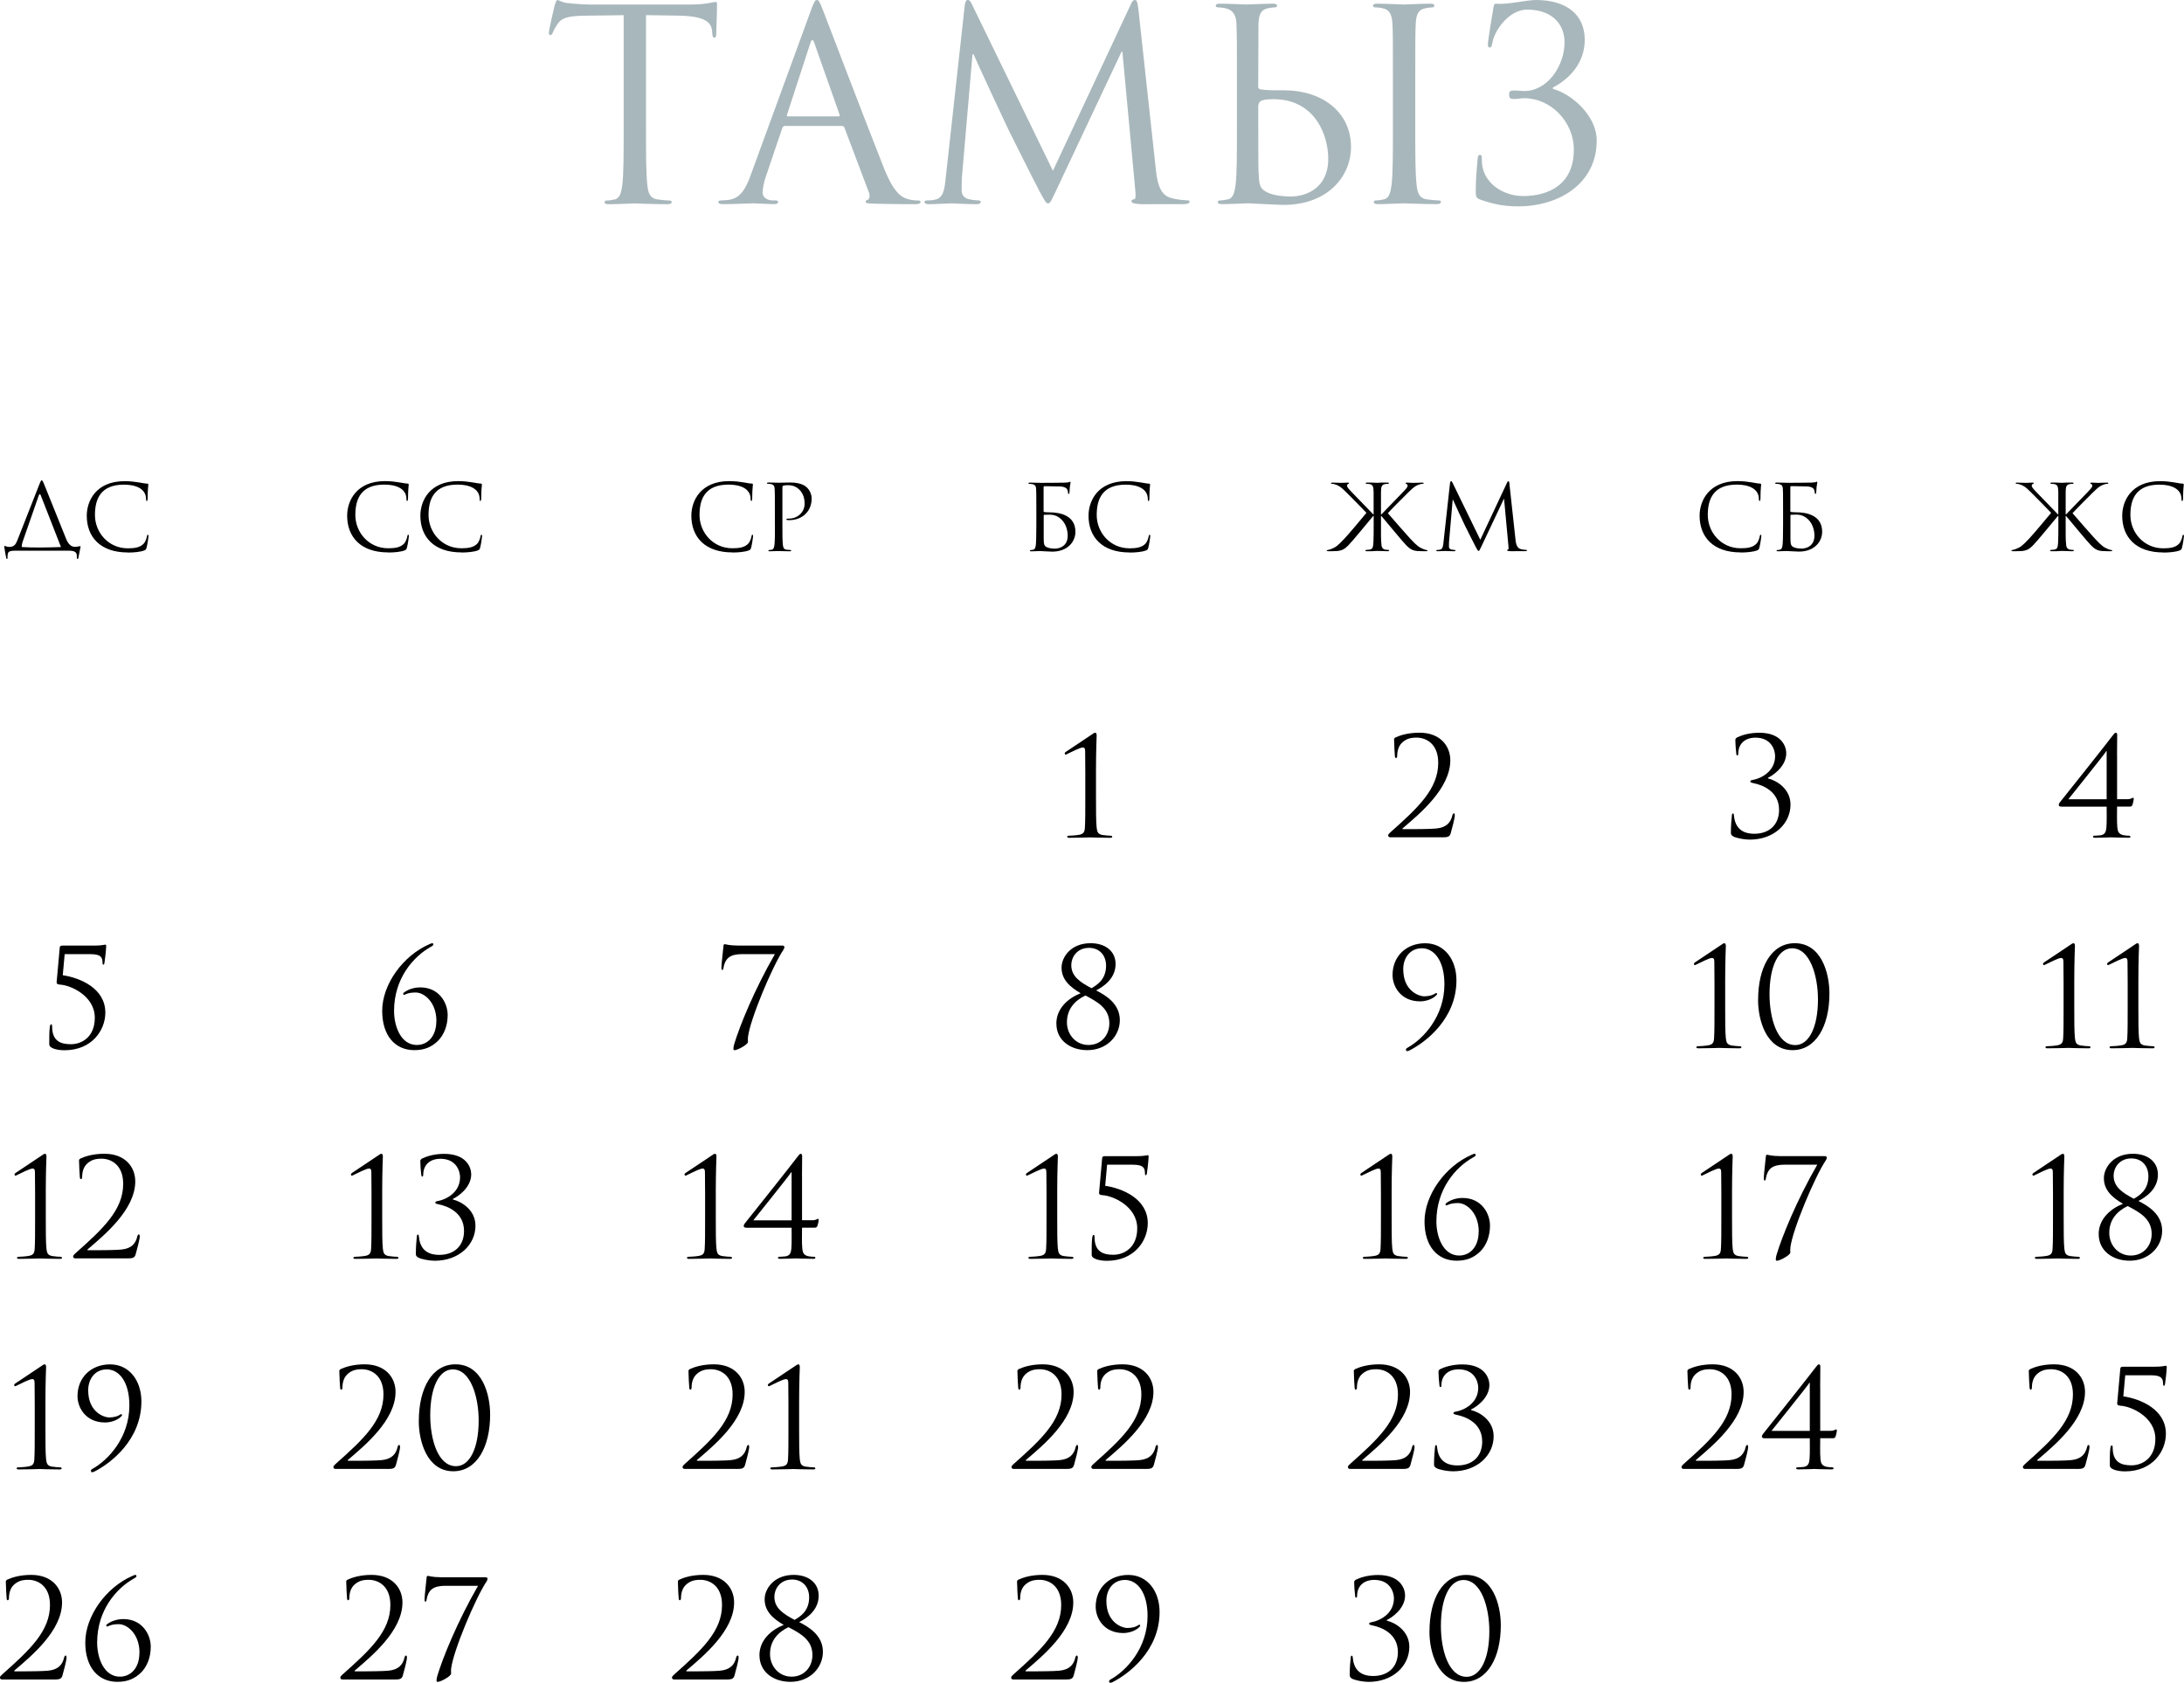 <?xml version="1.0" encoding="UTF-8"?> <svg xmlns="http://www.w3.org/2000/svg" xmlns:xlink="http://www.w3.org/1999/xlink" xmlns:xodm="http://www.corel.com/coreldraw/odm/2003" xml:space="preserve" width="101.657mm" height="78.348mm" version="1.1" style="shape-rendering:geometricPrecision; text-rendering:geometricPrecision; image-rendering:optimizeQuality; fill-rule:evenodd; clip-rule:evenodd" viewBox="0 0 426.92 329.03"> <defs> <style type="text/css"> .fil1 {fill:black;fill-rule:nonzero} .fil2 {fill:black;fill-rule:nonzero} .fil0 {fill:#A8B7BB;fill-rule:nonzero} </style> </defs> <g id="Слой_x0020_1">  <g id="_1628975589376"> <path class="fil0" d="M126.27 2.96l6.53 0.1c4.98,0.1 6.17,1.3 6.38,2.85l0.05 0.57c0.05,0.73 0.16,0.88 0.41,0.88 0.21,0 0.36,-0.21 0.36,-0.67 0,-0.57 0.16,-4.15 0.16,-5.7 0,-0.31 0,-0.62 -0.26,-0.62 -0.41,0 -1.82,0.52 -5.13,0.52l-19.44 0c-0.62,0 -2.59,-0.1 -4.1,-0.26 -1.4,-0.1 -1.92,-0.62 -2.28,-0.62 -0.21,0 -0.41,0.67 -0.52,0.99 -0.1,0.41 -1.14,4.87 -1.14,5.39 0,0.31 0.1,0.47 0.26,0.47 0.21,0 0.36,-0.1 0.52,-0.52 0.16,-0.36 0.31,-0.73 0.88,-1.61 0.83,-1.24 2.07,-1.61 5.29,-1.66l7.67 -0.1 0 21.93c0,4.98 0,9.07 -0.26,11.25 -0.21,1.5 -0.47,2.64 -1.5,2.85 -0.47,0.1 -1.09,0.21 -1.56,0.21 -0.31,0 -0.41,0.16 -0.41,0.31 0,0.31 0.26,0.41 0.83,0.41 1.56,0 4.82,-0.16 5.08,-0.16 0.26,0 3.53,0.16 6.38,0.16 0.57,0 0.83,-0.16 0.83,-0.41 0,-0.16 -0.1,-0.31 -0.41,-0.31 -0.47,0 -1.61,-0.1 -2.33,-0.21 -1.56,-0.21 -1.87,-1.35 -2.02,-2.85 -0.26,-2.18 -0.26,-6.27 -0.26,-11.25l0 -21.93zm33.39 -2.96c-0.31,0 -0.52,0.31 -1.14,2.02l-11.77 32.2c-0.93,2.59 -1.97,4.56 -4.36,4.87 -0.41,0.05 -1.14,0.1 -1.5,0.1 -0.26,0 -0.47,0.1 -0.47,0.31 0,0.31 0.31,0.41 0.99,0.41 2.44,0 5.29,-0.16 5.86,-0.16 0.57,0 2.8,0.16 4.04,0.16 0.47,0 0.78,-0.1 0.78,-0.41 0,-0.21 -0.16,-0.31 -0.52,-0.31l-0.52 0c-0.88,0 -1.97,-0.47 -1.97,-1.5 0,-0.93 0.26,-2.18 0.73,-3.47l3.11 -9.18c0.1,-0.26 0.26,-0.41 0.52,-0.41l11.15 0c0.26,0 0.36,0.1 0.47,0.31l4.82 12.76c0.1,0.21 0.1,0.52 0.1,0.67 0,0.47 -0.31,0.73 -0.41,0.73 -0.16,0 -0.36,0.16 -0.36,0.36 0,0.31 0.57,0.31 1.56,0.36 3.58,0.1 7.36,0.1 8.14,0.1 0.57,0 1.04,-0.1 1.04,-0.41 0,-0.26 -0.21,-0.31 -0.52,-0.31 -0.52,0 -1.3,-0.05 -2.07,-0.31 -1.09,-0.31 -2.59,-1.14 -4.46,-5.76 -3.16,-7.88 -11.3,-29.3 -12.08,-31.27 -0.62,-1.61 -0.83,-1.87 -1.14,-1.87zm-5.65 22.76c-0.16,0 -0.26,-0.1 -0.16,-0.36l4.56 -14c0.1,-0.36 0.26,-0.57 0.36,-0.57 0.16,0 0.26,0.16 0.41,0.57l4.93 14c0.05,0.21 0.05,0.36 -0.21,0.36l-9.9 0zm68.45 -21.36c-0.1,-0.99 -0.26,-1.4 -0.62,-1.4 -0.36,0 -0.57,0.36 -0.78,0.83l-15.24 32.56 -15.87 -32.62c-0.26,-0.57 -0.47,-0.78 -0.78,-0.78 -0.31,0 -0.47,0.36 -0.57,0.93l-3.73 33.81c-0.21,1.97 -0.36,3.99 -2.07,4.3 -0.78,0.16 -1.14,0.16 -1.56,0.16 -0.26,0 -0.52,0.1 -0.52,0.26 0,0.36 0.36,0.47 0.88,0.47 1.4,0 3.89,-0.16 4.36,-0.16 0.41,0 2.9,0.16 4.82,0.16 0.62,0 0.93,-0.1 0.93,-0.47 0,-0.16 -0.21,-0.26 -0.41,-0.26 -0.31,0 -1.09,-0.05 -1.97,-0.26 -0.78,-0.16 -1.35,-0.83 -1.35,-1.61 0,-0.88 0,-1.82 0.05,-2.64l2.07 -24.06 0.21 0c0.57,1.4 6.38,13.84 6.84,14.78 0.26,0.52 4.72,9.49 6.07,12.03 0.99,1.81 1.24,2.33 1.61,2.33 0.47,0.05 0.62,-0.41 1.71,-2.7l12.7 -26.96 0.16 0 2.49 26.76c0.1,0.93 0.16,2.02 -0.1,2.07 -0.26,0.05 -0.62,0.16 -0.62,0.36 0,0.41 0.41,0.52 1.61,0.62 0.73,0.05 2.02,0 3.37,0 2.18,0 4.56,0 5.29,0 0.62,0 1.09,-0.16 1.09,-0.47 0,-0.21 -0.16,-0.26 -0.41,-0.26 -0.52,-0.05 -1.87,-0.05 -3.37,-0.52 -2.23,-0.67 -2.59,-3.58 -2.8,-5.44l-3.47 -31.84zm23.54 3.16c0.1,-1.82 0.52,-2.7 1.92,-2.96 0.62,-0.1 0.93,-0.16 1.3,-0.16 0.21,0 0.41,-0.1 0.41,-0.31 0,-0.31 -0.26,-0.41 -0.83,-0.41 -1.56,0 -4.82,0.16 -5.08,0.16 -0.26,0 -3.53,-0.16 -5.24,-0.16 -0.57,0 -0.83,0.1 -0.83,0.41 0,0.21 0.21,0.31 0.41,0.31 0.36,0 1.04,0.05 1.61,0.21 1.14,0.26 1.97,1.14 2.02,2.9 0.1,3.27 0.1,3.11 0.1,11.2l0 9.13c0,4.98 0,9.07 -0.26,11.25 -0.21,1.5 -0.47,2.64 -1.5,2.85 -0.47,0.1 -1.09,0.21 -1.56,0.21 -0.31,0 -0.41,0.16 -0.41,0.31 0,0.31 0.26,0.41 0.83,0.41 1.56,0 4.82,-0.16 5.08,-0.16 0.41,0 5.7,0.31 6.9,0.31 8.87,0 13.22,-5.76 13.22,-11.3 0,-7.05 -5.91,-11.1 -12.96,-11.1l-1.66 0c-1.92,0 -2.85,-0.16 -3.16,-0.21 -0.26,-0.1 -0.36,-0.21 -0.36,-0.57l0.05 -12.34zm-0.05 16.64c-0.05,-1.35 0.31,-1.81 2.96,-1.81 8.09,0 10.73,6.95 10.73,11.67 0,5.86 -4.51,7.36 -7.31,7.36 -0.93,0 -3.16,-0.1 -4.56,-0.78 -1.61,-0.78 -1.61,-1.5 -1.76,-4.04 -0.05,-0.78 -0.05,-7.21 -0.05,-11.2l0 -1.19zm30.7 -5.44c0,-8.09 0,-9.54 0.1,-11.2 0.1,-1.82 0.52,-2.7 1.92,-2.96 0.62,-0.1 0.93,-0.16 1.3,-0.16 0.21,0 0.41,-0.1 0.41,-0.31 0,-0.31 -0.26,-0.41 -0.83,-0.41 -1.56,0 -4.82,0.16 -5.08,0.16 -0.26,0 -3.53,-0.16 -5.24,-0.16 -0.57,0 -0.83,0.1 -0.83,0.41 0,0.21 0.21,0.31 0.41,0.31 0.36,0 1.04,0.05 1.61,0.21 1.14,0.26 1.66,1.14 1.76,2.9 0.1,1.66 0.1,3.11 0.1,11.2l0 9.13c0,4.98 0,9.07 -0.26,11.25 -0.21,1.5 -0.47,2.64 -1.5,2.85 -0.47,0.1 -1.09,0.21 -1.56,0.21 -0.31,0 -0.41,0.16 -0.41,0.31 0,0.31 0.26,0.41 0.83,0.41 1.56,0 4.82,-0.16 5.08,-0.16 0.26,0 3.53,0.16 6.38,0.16 0.57,0 0.83,-0.16 0.83,-0.41 0,-0.16 -0.1,-0.31 -0.41,-0.31 -0.47,0 -1.61,-0.1 -2.33,-0.21 -1.56,-0.21 -1.87,-1.35 -2.02,-2.85 -0.26,-2.18 -0.26,-6.27 -0.26,-11.25l0 -9.13zm26.91 1.35c3.27,-1.71 6.22,-4.82 6.22,-9.33 0,-4.98 -3.63,-7.78 -9.54,-7.78 -1.81,0 -5.55,0.93 -7.78,0.73 -0.36,-0.05 -0.47,0.26 -0.57,0.99 -0.26,1.56 -1.04,6.27 -1.04,6.9 0,0.41 0.05,0.67 0.31,0.67 0.26,0 0.47,-0.16 0.57,-0.93 0.31,-2.18 3.11,-6.48 6.79,-6.48 4.93,0 7.31,2.9 7.31,6.38 0,4.72 -3.42,9.54 -7.83,9.54 -0.67,0 -0.99,-0.1 -2.02,-0.1 -0.73,0 -0.98,0.1 -0.98,0.78 0,0.73 0.26,0.88 0.93,0.88 0.57,0 1.35,-0.16 2.02,-0.16 5.19,0 9.7,4.61 9.7,10.06 0,6.74 -4.82,9.07 -9.9,9.07 -3.63,0 -7.16,-2.13 -7.93,-5.55 -0.16,-0.73 -0.16,-1.45 -0.16,-1.92 0,-0.41 -0.05,-0.57 -0.41,-0.57 -0.26,0 -0.36,0.26 -0.41,0.83 -0.05,0.83 -0.36,3.32 -0.36,5.91 0,1.4 0,1.66 0.83,1.97 2.13,0.78 4.41,1.35 7.41,1.35 8.24,0 15.4,-4.61 15.4,-12.86 0,-4.98 -5.03,-9.18 -8.56,-10.11l0 -0.26z"></path> <path class="fil1" d="M4.25 106.95c0,-0.36 0.07,-0.75 0.25,-1.24l3.09 -8.87c0.05,-0.14 0.12,-0.21 0.21,-0.21 0.05,0 0.11,0.05 0.16,0.2l3.96 10.13c-1.35,0.05 -2.92,0.09 -4.2,0.09 -1.03,0 -2.49,-0.02 -3.48,-0.09zm3.89 -13.03c-0.11,0 -0.18,0.12 -0.41,0.69l-4.36 11.09c-0.3,0.78 -0.66,1.24 -1.56,1.24 -0.5,0 -0.76,-0.21 -0.91,-0.21 -0.04,0 -0.05,0.07 -0.05,0.27 0,0.12 0.27,1.76 0.37,2.13 0.04,0.11 0.09,0.16 0.14,0.16 0.07,0 0.11,-0.04 0.11,-0.18 0,-0.44 0,-0.6 0.07,-0.89 0.11,-0.43 0.59,-0.55 1.42,-0.55l10.51 0c1.48,0 1.55,0.57 1.55,1.12l0 0.2c0,0.25 0.04,0.3 0.12,0.3 0.11,0 0.14,-0.07 0.18,-0.23 0.04,-0.2 0.43,-2.1 0.43,-2.17 0,-0.07 -0.02,-0.11 -0.07,-0.11 -0.11,0 -0.55,0.14 -1.05,0.14 -0.76,0 -1.33,-0.6 -1.72,-1.6l-4.34 -10.77c-0.23,-0.55 -0.32,-0.64 -0.43,-0.64zm16.84 14.12c1.14,0 2.49,-0.12 3.2,-0.41 0.32,-0.14 0.36,-0.18 0.46,-0.52 0.18,-0.6 0.39,-2.15 0.39,-2.28 0,-0.14 -0.04,-0.27 -0.12,-0.27 -0.11,0 -0.14,0.07 -0.18,0.27 -0.05,0.32 -0.28,1.1 -0.66,1.49 -0.71,0.73 -1.76,0.89 -3.09,0.89 -3.8,0 -6.42,-3.11 -6.42,-6.51 0,-3.15 1.12,-5.94 5.69,-5.94 2.22,0 4.3,0.75 4.3,2.83 0,0.25 0.02,0.37 0.14,0.37 0.14,0 0.18,-0.27 0.18,-1.12 0,-1.03 0.12,-1.88 0.12,-2.08 0,-0.11 -0.04,-0.2 -0.23,-0.2 -0.68,0 -2.28,-0.48 -4.39,-0.48 -5.65,0 -7.41,3.91 -7.41,6.76 0,4.11 2.6,7.18 8.02,7.18z"></path> <path class="fil1" d="M75.88 108.03c1.14,0 2.49,-0.12 3.2,-0.41 0.32,-0.14 0.36,-0.18 0.46,-0.52 0.18,-0.6 0.39,-2.15 0.39,-2.28 0,-0.14 -0.04,-0.27 -0.12,-0.27 -0.11,0 -0.14,0.07 -0.18,0.27 -0.05,0.32 -0.28,1.1 -0.66,1.49 -0.71,0.73 -1.76,0.89 -3.09,0.89 -3.8,0 -6.42,-3.11 -6.42,-6.51 0,-3.15 1.12,-5.94 5.69,-5.94 2.22,0 4.3,0.75 4.3,2.83 0,0.25 0.02,0.37 0.14,0.37 0.14,0 0.18,-0.27 0.18,-1.12 0,-1.03 0.12,-1.88 0.12,-2.08 0,-0.11 -0.04,-0.2 -0.23,-0.2 -0.68,0 -2.28,-0.48 -4.39,-0.48 -5.65,0 -7.41,3.91 -7.41,6.76 0,4.11 2.6,7.18 8.02,7.18zm14.31 0c1.14,0 2.49,-0.12 3.2,-0.41 0.32,-0.14 0.36,-0.18 0.46,-0.52 0.18,-0.6 0.39,-2.15 0.39,-2.28 0,-0.14 -0.04,-0.27 -0.12,-0.27 -0.11,0 -0.14,0.07 -0.18,0.27 -0.05,0.32 -0.28,1.1 -0.66,1.49 -0.71,0.73 -1.76,0.89 -3.09,0.89 -3.8,0 -6.42,-3.11 -6.42,-6.51 0,-3.15 1.12,-5.94 5.69,-5.94 2.22,0 4.3,0.75 4.3,2.83 0,0.25 0.02,0.37 0.14,0.37 0.14,0 0.18,-0.27 0.18,-1.12 0,-1.03 0.12,-1.88 0.12,-2.08 0,-0.11 -0.04,-0.2 -0.23,-0.2 -0.68,0 -2.28,-0.48 -4.39,-0.48 -5.65,0 -7.41,3.91 -7.41,6.76 0,4.11 2.6,7.18 8.02,7.18z"></path> <path class="fil1" d="M143.16 108.03c1.14,0 2.49,-0.12 3.2,-0.41 0.32,-0.14 0.36,-0.18 0.46,-0.52 0.18,-0.6 0.39,-2.15 0.39,-2.28 0,-0.14 -0.04,-0.27 -0.12,-0.27 -0.11,0 -0.14,0.07 -0.18,0.27 -0.05,0.32 -0.28,1.1 -0.66,1.49 -0.71,0.73 -1.76,0.89 -3.09,0.89 -3.8,0 -6.42,-3.11 -6.42,-6.51 0,-3.15 1.12,-5.94 5.69,-5.94 2.22,0 4.3,0.75 4.3,2.83 0,0.25 0.02,0.37 0.14,0.37 0.14,0 0.18,-0.27 0.18,-1.12 0,-1.03 0.12,-1.88 0.12,-2.08 0,-0.11 -0.04,-0.2 -0.23,-0.2 -0.68,0 -2.28,-0.48 -4.39,-0.48 -5.65,0 -7.41,3.91 -7.41,6.76 0,4.11 2.6,7.18 8.02,7.18zm8.32 -5.4c0,1.71 0,3.11 -0.09,3.86 -0.07,0.52 -0.16,0.91 -0.52,0.98 -0.16,0.04 -0.37,0.07 -0.53,0.07 -0.11,0 -0.14,0.05 -0.14,0.11 0,0.11 0.09,0.14 0.28,0.14 0.53,0 1.65,-0.05 1.71,-0.05 0.09,0 1.21,0.05 2.19,0.05 0.2,0 0.28,-0.05 0.28,-0.14 0,-0.05 -0.04,-0.11 -0.14,-0.11 -0.16,0 -0.55,-0.04 -0.8,-0.07 -0.53,-0.07 -0.64,-0.46 -0.69,-0.98 -0.09,-0.75 -0.09,-2.15 -0.09,-3.86l0 -7.31c0,-0.18 0.04,-0.3 0.14,-0.34 0.16,-0.07 0.46,-0.11 0.76,-0.11 0.41,0 1.49,-0.07 2.44,0.89 0.94,0.96 1,2.15 1,2.74 0,1.64 -1.35,2.9 -3.08,2.9 -0.37,0 -0.48,0.02 -0.48,0.16 0,0.09 0.11,0.12 0.2,0.12 0.09,0.02 0.28,0.02 0.37,0.02 2.52,0 4.37,-1.71 4.37,-4.23 0,-0.94 -0.5,-1.74 -0.89,-2.12 -0.28,-0.27 -1.08,-1.01 -3.31,-1.01 -0.82,0 -1.85,0.05 -2.24,0.05 -0.14,0 -1.21,-0.05 -2.01,-0.05 -0.2,0 -0.28,0.04 -0.28,0.14 0,0.07 0.07,0.11 0.14,0.11 0.16,0 0.46,0.02 0.6,0.05 0.59,0.12 0.73,0.41 0.76,1.01 0.04,0.57 0.04,1.07 0.04,3.84l0 3.13z"></path> <path class="fil1" d="M204.18 95.06l2.86 0.05c1.05,0 1.48,0.36 1.58,0.59 0.11,0.23 0.16,0.53 0.16,0.68 0,0.12 0.04,0.2 0.12,0.2 0.09,0 0.12,-0.09 0.14,-0.18 0.04,-0.21 0.07,-1 0.09,-1.17 0.05,-0.5 0.14,-0.71 0.14,-0.84 0,-0.09 -0.04,-0.2 -0.11,-0.2 -0.07,0 -0.14,0.07 -0.25,0.11 -0.07,0.02 -0.5,0.05 -0.78,0.07 -0.3,0.02 -3.98,0.04 -4.62,0.04 -0.55,0 -1.48,-0.05 -2.19,-0.05 -0.2,0 -0.28,0.04 -0.28,0.14 0,0.07 0.07,0.11 0.14,0.11 0.16,0 0.46,0.02 0.6,0.05 0.59,0.12 0.69,0.39 0.75,0.82 0.04,0.3 0.05,1.05 0.05,4.04l0 3.13c0,2.17 -0.04,3.61 -0.12,4.07 -0.11,0.52 -0.2,0.68 -0.48,0.76 -0.16,0.05 -0.37,0.07 -0.53,0.07 -0.11,0 -0.14,0.05 -0.14,0.11 0,0.11 0.09,0.14 0.28,0.14 0.53,0 1.65,-0.05 1.74,-0.05 0.14,0 1.96,0.11 2.36,0.11 3.04,0 4.53,-1.97 4.53,-3.88 0,-3.27 -3.13,-3.8 -5.01,-3.8 -0.5,0 -0.85,-0.04 -1.01,-0.05 -0.14,-0.02 -0.2,-0.09 -0.2,-0.21l0 -4.68c0,-0.11 0.07,-0.16 0.16,-0.16l0 0zm-0.16 5.71c0,-0.12 0.02,-0.14 1.07,-0.14 0.64,0 1.21,0.07 1.9,0.53 1.37,0.94 1.72,2.52 1.72,3.59 0,2.01 -1.55,2.52 -2.51,2.52 -0.32,0 -1.08,-0.04 -1.56,-0.27 -0.55,-0.27 -0.62,-0.59 -0.62,-1.92l0 -4.32zm16.78 7.27c1.14,0 2.49,-0.12 3.2,-0.41 0.32,-0.14 0.36,-0.18 0.46,-0.52 0.18,-0.6 0.39,-2.15 0.39,-2.28 0,-0.14 -0.04,-0.27 -0.12,-0.27 -0.11,0 -0.14,0.07 -0.18,0.27 -0.05,0.32 -0.28,1.1 -0.66,1.49 -0.71,0.73 -1.76,0.89 -3.09,0.89 -3.8,0 -6.42,-3.11 -6.42,-6.51 0,-3.15 1.12,-5.94 5.69,-5.94 2.22,0 4.3,0.75 4.3,2.83 0,0.25 0.02,0.37 0.14,0.37 0.14,0 0.18,-0.27 0.18,-1.12 0,-1.03 0.12,-1.88 0.12,-2.08 0,-0.11 -0.04,-0.2 -0.23,-0.2 -0.68,0 -2.28,-0.48 -4.39,-0.48 -5.65,0 -7.41,3.91 -7.41,6.76 0,4.11 2.6,7.18 8.02,7.18z"></path> <path class="fil1" d="M270.02 100.57l-0.07 0 0 -1.07c0,-1.74 0,-2.58 0,-3.11 0.05,-0.71 -0.12,-1.6 0.8,-1.74 0.14,-0.04 0.44,-0.05 0.6,-0.05 0.07,0 0.14,-0.04 0.14,-0.11 0,-0.11 -0.09,-0.14 -0.28,-0.14 -0.05,0 -0.11,0 -0.16,0 -0.04,0 -0.07,0 -0.11,0 -0.55,-0.02 -1.16,0.02 -1.69,0.05l-0.04 0c-0.36,0 -0.78,-0.04 -1.33,-0.05 -0.12,0 -0.25,0 -0.36,0 -0.04,0 -0.07,0 -0.11,0 -0.05,0 -0.11,0 -0.16,0 -0.2,0 -0.28,0.04 -0.28,0.14 0,0.07 0.07,0.11 0.14,0.11 0.16,0 0.46,0.02 0.6,0.05 0.87,0.09 0.75,1 0.8,1.67 0,0.53 0,1.37 0,3.18l0 1.07 -0.07 0c-0.3,-0.34 -3.52,-3.61 -4.16,-4.3 -0.5,-0.52 -0.96,-0.98 -0.96,-1.28 0,-0.21 0.09,-0.32 0.23,-0.37 0.09,-0.04 0.16,-0.07 0.16,-0.14 0,-0.09 -0.09,-0.12 -0.21,-0.12 -0.36,0 -0.91,0.05 -1.33,0.05 -0.09,0 -1.26,-0.05 -1.71,-0.05 -0.2,0 -0.27,0.04 -0.27,0.12 0,0.09 0.04,0.12 0.18,0.12 0.27,0 0.64,0.09 1,0.25 0.73,0.32 1.12,0.76 1.92,1.53 0.44,0.43 3.63,3.66 3.82,3.89 -0.87,1.07 -3.57,4.28 -4.27,5.01 -1.46,1.55 -1.71,1.67 -2.56,2.04 -0.59,0.25 -0.91,0.18 -0.94,0.32 -0.02,0.09 0.07,0.12 0.37,0.14l0.43 0c0.5,-0.02 0.84,-0.02 1.23,-0.04 0.96,-0.09 1.48,-0.39 2.17,-1.08 0.8,-0.8 3.96,-4.66 4.89,-5.78l0.09 0 0 1.74c0,1.28 0,2.4 -0.04,3.18 0,0.37 -0.05,0.66 -0.09,1 -0.02,0.07 -0.05,0.18 -0.07,0.23 -0.09,0.23 -0.27,0.39 -0.59,0.43 -0.25,0.04 -0.53,0.07 -0.69,0.07 -0.11,0 -0.14,0.05 -0.14,0.11 0,0.09 0.09,0.14 0.28,0.14 0.11,0 0.23,0 0.34,0 0.18,0 0.41,0 0.64,0 0.07,0 0.16,-0.02 0.23,-0.02 0.43,-0.02 0.76,-0.04 0.84,-0.04 0.14,0 1.17,0.05 1.71,0.05 0.21,0 0.43,0.02 0.55,-0.05 0.04,-0.02 0.07,-0.04 0.07,-0.09 0,-0.05 -0.04,-0.11 -0.14,-0.11 -0.2,0 -0.37,-0.02 -0.71,-0.07 -0.28,-0.05 -0.57,-0.32 -0.64,-0.69 -0.09,-0.66 -0.11,-1.32 -0.12,-1.99 0,-0.62 0,-1.35 0,-2.15l0 -1.74 0.09 0.02c0.92,1.05 4.09,4.96 4.89,5.76 0.69,0.69 1.21,1 2.17,1.08 0.39,0.02 0.73,0.02 1.23,0.04l0.36 0c0.3,-0.02 0.37,-0.05 0.37,-0.14 0,-0.12 -0.27,-0.05 -0.82,-0.28 -0.85,-0.37 -1.16,-0.53 -2.61,-2.08 -0.69,-0.73 -3.64,-4.14 -4.34,-4.94 0.18,-0.25 3.45,-3.54 3.89,-3.96 0.8,-0.76 1.19,-1.21 1.92,-1.53 0.36,-0.16 0.73,-0.25 1,-0.25 0.14,0 0.18,-0.04 0.18,-0.12 0,-0.09 -0.07,-0.12 -0.27,-0.12 -0.44,0 -1.62,0.05 -1.71,0.05 -0.43,0 -0.98,-0.05 -1.33,-0.05 -0.12,0 -0.21,0.04 -0.21,0.12 0,0.07 0.07,0.11 0.16,0.14 0.14,0.05 0.23,0.16 0.23,0.37 0,0.3 -0.46,0.76 -0.96,1.28 -0.64,0.69 -3.86,3.96 -4.16,4.3zm25.05 -5.99c-0.04,-0.34 -0.09,-0.48 -0.21,-0.48 -0.12,0 -0.2,0.12 -0.27,0.28l-5.23 11.16 -5.44 -11.18c-0.09,-0.2 -0.16,-0.27 -0.27,-0.27 -0.11,0 -0.16,0.12 -0.2,0.32l-1.28 11.59c-0.07,0.68 -0.12,1.37 -0.71,1.48 -0.27,0.05 -0.39,0.05 -0.53,0.05 -0.09,0 -0.18,0.04 -0.18,0.09 0,0.12 0.12,0.16 0.3,0.16 0.48,0 1.33,-0.05 1.49,-0.05 0.14,0 1,0.05 1.65,0.05 0.21,0 0.32,-0.04 0.32,-0.16 0,-0.05 -0.07,-0.09 -0.14,-0.09 -0.11,0 -0.37,-0.02 -0.68,-0.09 -0.27,-0.05 -0.46,-0.28 -0.46,-0.55 0,-0.3 0,-0.62 0.02,-0.91l0.71 -8.25 0.07 0c0.2,0.48 2.19,4.75 2.35,5.07 0.09,0.18 1.62,3.25 2.08,4.12 0.34,0.62 0.43,0.8 0.55,0.8 0.16,0.02 0.21,-0.14 0.59,-0.92l4.36 -9.24 0.05 0 0.85 9.17c0.04,0.32 0.05,0.69 -0.04,0.71 -0.09,0.02 -0.21,0.05 -0.21,0.12 0,0.14 0.14,0.18 0.55,0.21 0.25,0.02 0.69,0 1.16,0 0.75,0 1.56,0 1.81,0 0.21,0 0.37,-0.05 0.37,-0.16 0,-0.07 -0.05,-0.09 -0.14,-0.09 -0.18,-0.02 -0.64,-0.02 -1.16,-0.18 -0.76,-0.23 -0.89,-1.23 -0.96,-1.87l-1.19 -10.92z"></path> <path class="fil1" d="M340.25 108.03c1.14,0 2.49,-0.12 3.2,-0.41 0.32,-0.14 0.36,-0.18 0.46,-0.52 0.18,-0.6 0.39,-2.15 0.39,-2.28 0,-0.14 -0.04,-0.27 -0.12,-0.27 -0.11,0 -0.14,0.07 -0.18,0.27 -0.05,0.32 -0.28,1.1 -0.66,1.49 -0.71,0.73 -1.76,0.89 -3.09,0.89 -3.8,0 -6.42,-3.11 -6.42,-6.51 0,-3.15 1.12,-5.94 5.69,-5.94 2.22,0 4.3,0.75 4.3,2.83 0,0.25 0.02,0.37 0.14,0.37 0.14,0 0.18,-0.27 0.18,-1.12 0,-1.03 0.12,-1.88 0.12,-2.08 0,-0.11 -0.04,-0.2 -0.23,-0.2 -0.68,0 -2.28,-0.48 -4.39,-0.48 -5.65,0 -7.41,3.91 -7.41,6.76 0,4.11 2.6,7.18 8.02,7.18zm9.9 -12.98l2.86 0.05c1.05,0 1.48,0.36 1.58,0.59 0.11,0.23 0.16,0.53 0.16,0.68 0,0.12 0.04,0.2 0.12,0.2 0.09,0 0.12,-0.09 0.14,-0.18 0.04,-0.21 0.07,-1 0.09,-1.17 0.05,-0.5 0.14,-0.71 0.14,-0.84 0,-0.09 -0.04,-0.2 -0.11,-0.2 -0.07,0 -0.14,0.07 -0.25,0.11 -0.07,0.02 -0.5,0.05 -0.78,0.07 -0.3,0.02 -3.98,0.04 -4.62,0.04 -0.55,0 -1.48,-0.05 -2.19,-0.05 -0.2,0 -0.28,0.04 -0.28,0.14 0,0.07 0.07,0.11 0.14,0.11 0.16,0 0.46,0.02 0.6,0.05 0.59,0.12 0.69,0.39 0.75,0.82 0.04,0.3 0.05,1.05 0.05,4.04l0 3.13c0,2.17 -0.04,3.61 -0.12,4.07 -0.11,0.52 -0.2,0.68 -0.48,0.76 -0.16,0.05 -0.37,0.07 -0.53,0.07 -0.11,0 -0.14,0.05 -0.14,0.11 0,0.11 0.09,0.14 0.28,0.14 0.53,0 1.65,-0.05 1.74,-0.05 0.14,0 1.96,0.11 2.36,0.11 3.04,0 4.53,-1.97 4.53,-3.88 0,-3.27 -3.13,-3.8 -5.01,-3.8 -0.5,0 -0.85,-0.04 -1.01,-0.05 -0.14,-0.02 -0.2,-0.09 -0.2,-0.21l0 -4.68c0,-0.11 0.07,-0.16 0.16,-0.16l0 0zm-0.16 5.71c0,-0.12 0.02,-0.14 1.07,-0.14 0.64,0 1.21,0.07 1.9,0.53 1.37,0.94 1.72,2.52 1.72,3.59 0,2.01 -1.55,2.52 -2.51,2.52 -0.32,0 -1.08,-0.04 -1.56,-0.27 -0.55,-0.27 -0.62,-0.59 -0.62,-1.92l0 -4.32z"></path> <path class="fil2" d="M403.86 100.57l-0.07 0 0 -1.07c0,-1.74 0,-2.58 0,-3.11 0.05,-0.71 -0.12,-1.6 0.8,-1.74 0.14,-0.04 0.44,-0.05 0.6,-0.05 0.07,0 0.14,-0.04 0.14,-0.11 0,-0.11 -0.09,-0.14 -0.28,-0.14 -0.05,0 -0.11,0 -0.16,0 -0.04,0 -0.07,0 -0.11,0 -0.55,-0.02 -1.16,0.02 -1.69,0.05l-0.04 0c-0.36,0 -0.78,-0.04 -1.33,-0.05 -0.12,0 -0.25,0 -0.36,0 -0.04,0 -0.07,0 -0.11,0 -0.05,0 -0.11,0 -0.16,0 -0.2,0 -0.28,0.04 -0.28,0.14 0,0.07 0.07,0.11 0.14,0.11 0.16,0 0.46,0.02 0.6,0.05 0.87,0.09 0.75,1 0.8,1.67 0,0.53 0,1.37 0,3.18l0 1.07 -0.07 0c-0.3,-0.34 -3.52,-3.61 -4.16,-4.3 -0.5,-0.52 -0.96,-0.98 -0.96,-1.28 0,-0.21 0.09,-0.32 0.23,-0.37 0.09,-0.04 0.16,-0.07 0.16,-0.14 0,-0.09 -0.09,-0.12 -0.21,-0.12 -0.36,0 -0.91,0.05 -1.33,0.05 -0.09,0 -1.26,-0.05 -1.71,-0.05 -0.2,0 -0.27,0.04 -0.27,0.12 0,0.09 0.04,0.12 0.18,0.12 0.27,0 0.64,0.09 1,0.25 0.73,0.32 1.12,0.76 1.92,1.53 0.44,0.43 3.63,3.66 3.82,3.89 -0.87,1.07 -3.57,4.28 -4.27,5.01 -1.46,1.55 -1.71,1.67 -2.56,2.04 -0.59,0.25 -0.91,0.18 -0.94,0.32 -0.02,0.09 0.07,0.12 0.37,0.14l0.43 0c0.5,-0.02 0.84,-0.02 1.23,-0.04 0.96,-0.09 1.48,-0.39 2.17,-1.08 0.8,-0.8 3.96,-4.66 4.89,-5.78l0.09 0 0 1.74c0,1.28 0,2.4 -0.04,3.18 0,0.37 -0.05,0.66 -0.09,1 -0.02,0.07 -0.05,0.18 -0.07,0.23 -0.09,0.23 -0.27,0.39 -0.59,0.43 -0.25,0.04 -0.53,0.07 -0.69,0.07 -0.11,0 -0.14,0.05 -0.14,0.11 0,0.09 0.09,0.14 0.28,0.14 0.11,0 0.23,0 0.34,0 0.18,0 0.41,0 0.64,0 0.07,0 0.16,-0.02 0.23,-0.02 0.43,-0.02 0.76,-0.04 0.84,-0.04 0.14,0 1.17,0.05 1.71,0.05 0.21,0 0.43,0.02 0.55,-0.05 0.04,-0.02 0.07,-0.04 0.07,-0.09 0,-0.05 -0.04,-0.11 -0.14,-0.11 -0.2,0 -0.37,-0.02 -0.71,-0.07 -0.28,-0.05 -0.57,-0.32 -0.64,-0.69 -0.09,-0.66 -0.11,-1.32 -0.12,-1.99 0,-0.62 0,-1.35 0,-2.15l0 -1.74 0.09 0.02c0.92,1.05 4.09,4.96 4.89,5.76 0.69,0.69 1.21,1 2.17,1.08 0.39,0.02 0.73,0.02 1.23,0.04l0.36 0c0.3,-0.02 0.37,-0.05 0.37,-0.14 0,-0.12 -0.27,-0.05 -0.82,-0.28 -0.85,-0.37 -1.16,-0.53 -2.61,-2.08 -0.69,-0.73 -3.64,-4.14 -4.34,-4.94 0.18,-0.25 3.45,-3.54 3.89,-3.96 0.8,-0.76 1.19,-1.21 1.92,-1.53 0.36,-0.16 0.73,-0.25 1,-0.25 0.14,0 0.18,-0.04 0.18,-0.12 0,-0.09 -0.07,-0.12 -0.27,-0.12 -0.44,0 -1.62,0.05 -1.71,0.05 -0.43,0 -0.98,-0.05 -1.33,-0.05 -0.12,0 -0.21,0.04 -0.21,0.12 0,0.07 0.07,0.11 0.16,0.14 0.14,0.05 0.23,0.16 0.23,0.37 0,0.3 -0.46,0.76 -0.96,1.28 -0.64,0.69 -3.86,3.96 -4.16,4.3zm19 7.47c1.14,0 2.49,-0.12 3.2,-0.41 0.32,-0.14 0.36,-0.18 0.46,-0.52 0.18,-0.6 0.39,-2.15 0.39,-2.28 0,-0.14 -0.04,-0.27 -0.12,-0.27 -0.11,0 -0.14,0.07 -0.18,0.27 -0.05,0.32 -0.28,1.1 -0.66,1.49 -0.71,0.73 -1.76,0.89 -3.09,0.89 -3.8,0 -6.42,-3.11 -6.42,-6.51 0,-3.15 1.12,-5.94 5.69,-5.94 2.22,0 4.3,0.75 4.3,2.83 0,0.25 0.02,0.37 0.14,0.37 0.14,0 0.18,-0.27 0.18,-1.12 0,-1.03 0.12,-1.88 0.12,-2.08 0,-0.11 -0.04,-0.2 -0.23,-0.2 -0.68,0 -2.28,-0.48 -4.39,-0.48 -5.65,0 -7.41,3.91 -7.41,6.76 0,4.11 2.6,7.18 8.02,7.18z"></path> <path class="fil2" d="M413.83 147.72c0,-1.47 0.03,-3.6 0.03,-4 0,-0.27 -0.08,-0.45 -0.27,-0.45 -0.19,0 -0.35,0.19 -0.56,0.48 -0.85,1.17 -10.19,12.91 -10.35,13.09 -0.11,0.13 -0.24,0.35 -0.24,0.56 0,0.24 0.24,0.32 0.56,0.32l8.8 0c0,0.88 0.05,2.93 -0.05,4.11 -0.08,0.8 -0.27,1.36 -1.15,1.49 -0.43,0.05 -1.01,0.08 -1.25,0.08 -0.13,0 -0.21,0.11 -0.21,0.21 0,0.13 0.13,0.19 0.43,0.19 1.47,0 2.91,-0.08 3.09,-0.08 0.19,0 1.89,0.08 3.36,0.08 0.29,0 0.43,-0.05 0.43,-0.19 0,-0.11 -0.11,-0.21 -0.24,-0.21 -0.27,0 -0.8,-0.03 -1.17,-0.11 -0.85,-0.21 -1.07,-0.67 -1.15,-1.47 -0.11,-1.17 -0.05,-3.23 -0.05,-4.11l2.45 0c0.32,0 0.43,-0.08 0.56,-0.35 0.11,-0.32 0.24,-0.93 0.24,-1.07 0,-0.13 0,-0.32 -0.13,-0.32 -0.11,0 -0.37,0.29 -1.09,0.29l-2.03 0 0 -8.56zm-2.03 8.56l-7.49 0c0.51,-0.67 7.04,-8.75 7.44,-9.44l0.05 0 0 9.44z"></path> <path class="fil1" d="M12.65 186.56l5.04 0c2.11,0 2.35,0.69 2.35,1.71 0,0.19 0.05,0.35 0.16,0.35 0.11,0 0.19,-0.16 0.21,-0.29 0.27,-1.95 0.35,-3.12 0.35,-3.36 0,-0.21 -0.08,-0.27 -0.19,-0.27 -0.19,0 -0.64,0.19 -2.11,0.19l-6.27 0c-0.29,0 -0.48,0.08 -0.51,0.35l-0.61 6.8c-0.03,0.29 0.16,0.45 0.69,0.48 2.05,0.11 6.77,2.19 6.77,6.48 0,3.68 -2.45,5.17 -4.69,5.17 -1.95,0 -3.65,-0.59 -3.65,-3.44 0,-0.32 -0.05,-0.45 -0.21,-0.45 -0.11,0 -0.19,0.21 -0.24,0.48 -0.13,0.85 -0.11,2.45 -0.11,3.36 0,0.27 0.05,0.51 0.51,0.75 0.67,0.37 1.65,0.48 2.45,0.48 5.39,0 8,-3.92 8,-7.36 0,-4.75 -4.93,-6.8 -8.32,-7.31l0.37 -4.11z"></path> <path class="fil1" d="M85.29 199.68c0,2.93 -1.68,4.64 -3.81,4.64 -3.07,0 -4.45,-3.55 -4.45,-6.67 0,-6.32 3.76,-10.61 7.17,-12.51 0.27,-0.16 0.51,-0.27 0.51,-0.48 0,-0.16 -0.11,-0.24 -0.21,-0.24 -0.11,0 -0.32,0.08 -0.56,0.19 -5.17,2.24 -9.23,7.87 -9.23,13.04 0,4.85 2.53,7.68 6.27,7.68 1.97,0 3.36,-0.59 4.61,-1.79 1.17,-1.15 1.92,-2.96 1.92,-5.07 0,-2.37 -1.65,-5.41 -5.36,-5.41 -1.49,0 -2.56,0.56 -3.09,0.93 -0.16,0.11 -0.24,0.19 -0.24,0.32 0,0.13 0.03,0.21 0.11,0.21 0.08,0 0.27,-0.08 0.35,-0.11 0.61,-0.29 1.31,-0.35 2,-0.35 1.63,0 4.03,1.89 4.03,5.6z"></path> <path class="fil1" d="M144.22 184.88c-1.73,0 -2.37,-0.27 -2.53,-0.27 -0.16,0 -0.27,0.11 -0.27,0.37 0,0.27 -0.4,3.39 -0.4,4.24 0,0.29 0.03,0.43 0.16,0.43 0.13,0 0.21,-0.13 0.24,-0.37 0.08,-0.75 0.45,-1.6 1.01,-2.05 0.64,-0.53 1.71,-0.67 2.48,-0.67l6.56 0c-4.03,6.99 -6.91,14.11 -7.95,17.6 -0.08,0.24 -0.16,0.64 -0.16,0.91 0,0.19 0.08,0.27 0.24,0.27 0.53,0 2.61,-1.09 2.61,-1.63 0,-0.29 -0.05,-0.48 0,-0.93 0.4,-3.47 4.8,-13.92 6.96,-17.12 0.13,-0.21 0.16,-0.4 0.16,-0.51 0,-0.16 -0.13,-0.27 -0.48,-0.27l-8.64 0z"></path> <path class="fil1" d="M206.5 200.16c0,3.23 2.72,5.17 6.05,5.17 3.81,0 6.35,-2.77 6.35,-5.87 0,-3.28 -2.88,-4.91 -4.64,-5.81 1.49,-0.75 3.81,-2.35 3.81,-5.15 0,-2.61 -2.11,-4.08 -4.88,-4.08 -3.89,0 -5.68,2.75 -5.68,4.77 0,2.37 1.65,3.79 3.73,5.01 -2.43,0.96 -4.75,2.96 -4.75,5.95zm6.27 4.16c-2.48,0 -4.21,-2.05 -4.21,-4.43 0,-2.67 1.63,-4.29 3.6,-5.25 2.4,1.25 4.69,2.53 4.69,5.44 0,2.37 -1.63,4.24 -4.08,4.24zm0.11 -18.99c2.05,0 3.33,1.47 3.33,3.49 0,2.72 -1.81,3.79 -2.85,4.4 -2.19,-1.17 -3.95,-2.29 -3.95,-4.53 0,-1.47 1.07,-3.36 3.47,-3.36l0 0z"></path> <path class="fil1" d="M278.58 184.43c-3.68,0 -6.37,2.53 -6.37,6.21 0,2.24 1.6,5.15 5.39,5.15 1.07,0 2.43,-0.4 3.2,-1.23 0.08,-0.08 0.11,-0.13 0.11,-0.21 0,-0.08 -0.05,-0.19 -0.13,-0.19 -0.08,0 -0.19,0.05 -0.35,0.16 -0.35,0.21 -0.88,0.48 -2.13,0.48 -0.72,0 -4,-0.88 -4,-5.31 0,-2.11 1.25,-4.08 3.65,-4.08 2.35,0 4.4,2.37 4.4,7.04 0,6.27 -4.11,10.69 -7.25,12.43 -0.16,0.08 -0.27,0.21 -0.27,0.37 0,0.16 0.11,0.27 0.21,0.27 0.11,0 0.27,-0.03 0.43,-0.11 3.25,-1.63 9.23,-6.24 9.23,-13.73 0,-4.05 -2.35,-7.25 -6.11,-7.25z"></path> <path class="fil1" d="M337.23 191.92c0,-4.08 0.13,-6.72 0.13,-6.93 0,-0.27 -0.05,-0.56 -0.27,-0.56 -0.19,0 -0.4,0.13 -0.64,0.32 -0.24,0.16 -4.99,3.33 -5.15,3.44 -0.11,0.08 -0.19,0.19 -0.19,0.27 0,0.11 0.08,0.24 0.16,0.24 0.11,0 0.19,-0.03 0.32,-0.11 0.67,-0.32 2.53,-1.28 3.04,-1.28 0.43,0 0.48,0.29 0.48,0.83 0,1.47 0.03,2.61 0.03,4.05l0 4.67c0,2.67 0,4.96 -0.08,6.13 -0.05,0.83 -0.24,1.23 -1.12,1.39 -0.51,0.11 -1.81,0.19 -2.13,0.19 -0.11,0 -0.21,0.11 -0.21,0.21 0,0.13 0.13,0.19 0.43,0.19 1.71,0 3.95,-0.08 4.08,-0.08 0.13,0 1.84,0.08 3.84,0.08 0.32,0 0.45,-0.05 0.45,-0.19 0,-0.11 -0.11,-0.21 -0.21,-0.21 -0.24,0 -1.36,-0.08 -1.76,-0.16 -0.85,-0.19 -0.96,-0.59 -1.07,-1.41 -0.13,-1.17 -0.13,-3.47 -0.13,-6.13l0 -4.93zm6.43 3.57c0,4.05 1.65,9.84 6.75,9.84 4.56,0 7.2,-4.72 7.2,-11.07 0,-4.05 -1.6,-9.84 -6.77,-9.84 -4.61,0 -7.17,4.72 -7.17,11.07zm2.24 -1.09c0,-5.52 1.76,-8.99 4.4,-8.99 3.52,0 5.07,5.41 5.07,10 0,5.49 -1.79,8.93 -4.43,8.93 -3.57,0 -5.04,-5.31 -5.04,-9.95z"></path> <path class="fil1" d="M214.24 150.76c0,-4.08 0.13,-6.72 0.13,-6.93 0,-0.27 -0.05,-0.56 -0.27,-0.56 -0.19,0 -0.4,0.13 -0.64,0.32 -0.24,0.16 -4.99,3.33 -5.15,3.44 -0.11,0.08 -0.19,0.19 -0.19,0.27 0,0.11 0.08,0.24 0.16,0.24 0.11,0 0.19,-0.03 0.32,-0.11 0.67,-0.32 2.53,-1.28 3.04,-1.28 0.43,0 0.48,0.29 0.48,0.83 0,1.47 0.03,2.61 0.03,4.05l0 4.67c0,2.67 0,4.96 -0.08,6.13 -0.05,0.83 -0.24,1.23 -1.12,1.39 -0.51,0.11 -1.81,0.19 -2.13,0.19 -0.11,0 -0.21,0.11 -0.21,0.21 0,0.13 0.13,0.19 0.43,0.19 1.71,0 3.95,-0.08 4.08,-0.08 0.13,0 1.84,0.08 3.84,0.08 0.32,0 0.45,-0.05 0.45,-0.19 0,-0.11 -0.11,-0.21 -0.21,-0.21 -0.24,0 -1.36,-0.08 -1.76,-0.16 -0.85,-0.19 -0.96,-0.59 -1.07,-1.41 -0.13,-1.17 -0.13,-3.47 -0.13,-6.13l0 -4.93z"></path> <path class="fil1" d="M281.85 163.72c1.12,0 1.52,-0.08 1.73,-0.8 0.27,-0.91 0.8,-2.99 0.8,-3.49 0,-0.16 -0.03,-0.4 -0.16,-0.4 -0.16,0 -0.24,0.11 -0.32,0.4 -0.32,1.41 -1.17,2.37 -3.12,2.56 -0.96,0.11 -4.11,0.13 -4.56,0.13l-1.95 0c-0.13,0 -0.19,-0.08 -0.05,-0.19 3.31,-2.83 9.28,-7.76 9.28,-13.28 0,-2.83 -2,-5.39 -6.03,-5.39 -2.16,0 -3.71,0.48 -4.69,0.93 -0.24,0.16 -0.27,0.24 -0.27,0.4 0,0.83 0.13,3.04 0.16,3.28 0.03,0.24 0.11,0.35 0.21,0.35 0.13,0 0.24,-0.16 0.24,-0.4 0,-1.04 0.29,-1.97 0.93,-2.59 0.77,-0.72 1.57,-1.01 2.85,-1.01 1.79,0 4.24,1.12 4.24,4.93 0,5.12 -3.97,8.8 -9.31,13.55 -0.21,0.19 -0.48,0.43 -0.48,0.64 0,0.21 0.19,0.37 0.37,0.37l10.11 0z"></path> <path class="fil1" d="M347.77 158.3c0,3.17 -2.13,4.72 -4.83,4.72 -2.8,0 -3.81,-1.55 -4,-3.6 -0.03,-0.29 -0.05,-0.37 -0.19,-0.37 -0.13,0 -0.19,0.13 -0.21,0.4 -0.08,0.59 -0.19,2.08 -0.19,3.33 0,0.32 0.05,0.51 0.43,0.75 0.56,0.32 2.16,0.64 3.25,0.64 4.75,0 7.97,-3.12 7.97,-6.85 0,-3.09 -2.72,-4.72 -4.4,-5.12l0 -0.13c0.83,-0.37 3.57,-2.13 3.57,-4.8 0,-1.33 -0.93,-4 -5.28,-4 -2,0 -3.49,0.51 -4.32,0.91 -0.32,0.21 -0.35,0.32 -0.35,0.56 0,0.61 0.08,1.81 0.19,2.67 0.03,0.24 0.11,0.29 0.19,0.29 0.08,0 0.19,-0.05 0.19,-0.32 0,-2.05 1.41,-3.15 3.36,-3.15 3.15,0 3.84,2.48 3.84,3.6 0,3.12 -2.93,4.4 -4.24,4.64 -0.35,0.05 -0.61,0.13 -0.61,0.32 0,0.19 0.19,0.24 0.69,0.35 1.73,0.35 4.93,1.6 4.93,5.17z"></path> <path class="fil2" d="M405.47 191.92c0,-4.08 0.13,-6.72 0.13,-6.93 0,-0.27 -0.05,-0.56 -0.27,-0.56 -0.19,0 -0.4,0.13 -0.64,0.32 -0.24,0.16 -4.99,3.33 -5.15,3.44 -0.11,0.08 -0.19,0.19 -0.19,0.27 0,0.11 0.08,0.24 0.16,0.24 0.11,0 0.19,-0.03 0.32,-0.11 0.67,-0.32 2.53,-1.28 3.04,-1.28 0.43,0 0.48,0.29 0.48,0.83 0,1.47 0.03,2.61 0.03,4.05l0 4.67c0,2.67 0,4.96 -0.08,6.13 -0.05,0.83 -0.24,1.23 -1.12,1.39 -0.51,0.11 -1.81,0.19 -2.13,0.19 -0.11,0 -0.21,0.11 -0.21,0.21 0,0.13 0.13,0.19 0.43,0.19 1.71,0 3.95,-0.08 4.08,-0.08 0.13,0 1.84,0.08 3.84,0.08 0.32,0 0.45,-0.05 0.45,-0.19 0,-0.11 -0.11,-0.21 -0.21,-0.21 -0.24,0 -1.36,-0.08 -1.76,-0.16 -0.85,-0.19 -0.96,-0.59 -1.07,-1.41 -0.13,-1.17 -0.13,-3.47 -0.13,-6.13l0 -4.93zm12.53 0c0,-4.08 0.13,-6.72 0.13,-6.93 0,-0.27 -0.05,-0.56 -0.27,-0.56 -0.19,0 -0.4,0.13 -0.64,0.32 -0.24,0.16 -4.99,3.33 -5.15,3.44 -0.11,0.08 -0.19,0.19 -0.19,0.27 0,0.11 0.08,0.24 0.16,0.24 0.11,0 0.19,-0.03 0.32,-0.11 0.67,-0.32 2.53,-1.28 3.04,-1.28 0.43,0 0.48,0.29 0.48,0.83 0,1.47 0.03,2.61 0.03,4.05l0 4.67c0,2.67 0,4.96 -0.08,6.13 -0.05,0.83 -0.24,1.23 -1.12,1.39 -0.51,0.11 -1.81,0.19 -2.13,0.19 -0.11,0 -0.21,0.11 -0.21,0.21 0,0.13 0.13,0.19 0.43,0.19 1.71,0 3.95,-0.08 4.08,-0.08 0.13,0 1.84,0.08 3.84,0.08 0.32,0 0.45,-0.05 0.45,-0.19 0,-0.11 -0.11,-0.21 -0.21,-0.21 -0.24,0 -1.36,-0.08 -1.76,-0.16 -0.85,-0.19 -0.96,-0.59 -1.07,-1.41 -0.13,-1.17 -0.13,-3.47 -0.13,-6.13l0 -4.93z"></path> <path class="fil1" d="M8.95 233.09c0,-4.08 0.13,-6.72 0.13,-6.93 0,-0.27 -0.05,-0.56 -0.27,-0.56 -0.19,0 -0.4,0.13 -0.64,0.32 -0.24,0.16 -4.99,3.33 -5.15,3.44 -0.11,0.08 -0.19,0.19 -0.19,0.27 0,0.11 0.08,0.24 0.16,0.24 0.11,0 0.19,-0.03 0.32,-0.11 0.67,-0.32 2.53,-1.28 3.04,-1.28 0.43,0 0.48,0.29 0.48,0.83 0,1.47 0.03,2.61 0.03,4.05l0 4.67c0,2.67 0,4.96 -0.08,6.13 -0.05,0.83 -0.24,1.23 -1.12,1.39 -0.51,0.11 -1.81,0.19 -2.13,0.19 -0.11,0 -0.21,0.11 -0.21,0.21 0,0.13 0.13,0.19 0.43,0.19 1.71,0 3.95,-0.08 4.08,-0.08 0.13,0 1.84,0.08 3.84,0.08 0.32,0 0.45,-0.05 0.45,-0.19 0,-0.11 -0.11,-0.21 -0.21,-0.21 -0.24,0 -1.36,-0.08 -1.76,-0.16 -0.85,-0.19 -0.96,-0.59 -1.07,-1.41 -0.13,-1.17 -0.13,-3.47 -0.13,-6.13l0 -4.93zm15.84 12.96c1.12,0 1.52,-0.08 1.73,-0.8 0.27,-0.91 0.8,-2.99 0.8,-3.49 0,-0.16 -0.03,-0.4 -0.16,-0.4 -0.16,0 -0.24,0.11 -0.32,0.4 -0.32,1.41 -1.17,2.37 -3.12,2.56 -0.96,0.11 -4.11,0.13 -4.56,0.13l-1.95 0c-0.13,0 -0.19,-0.08 -0.05,-0.19 3.31,-2.83 9.28,-7.76 9.28,-13.28 0,-2.83 -2,-5.39 -6.03,-5.39 -2.16,0 -3.71,0.48 -4.69,0.93 -0.24,0.16 -0.27,0.24 -0.27,0.4 0,0.83 0.13,3.04 0.16,3.28 0.03,0.24 0.11,0.35 0.21,0.35 0.13,0 0.24,-0.16 0.24,-0.4 0,-1.04 0.29,-1.97 0.93,-2.59 0.77,-0.72 1.57,-1.01 2.85,-1.01 1.79,0 4.24,1.12 4.24,4.93 0,5.12 -3.97,8.8 -9.31,13.55 -0.21,0.19 -0.48,0.43 -0.48,0.64 0,0.21 0.19,0.37 0.37,0.37l10.11 0z"></path> <path class="fil1" d="M74.71 233.09c0,-4.08 0.13,-6.72 0.13,-6.93 0,-0.27 -0.05,-0.56 -0.27,-0.56 -0.19,0 -0.4,0.13 -0.64,0.32 -0.24,0.16 -4.99,3.33 -5.15,3.44 -0.11,0.08 -0.19,0.19 -0.19,0.27 0,0.11 0.08,0.24 0.16,0.24 0.11,0 0.19,-0.03 0.32,-0.11 0.67,-0.32 2.53,-1.28 3.04,-1.28 0.43,0 0.48,0.29 0.48,0.83 0,1.47 0.03,2.61 0.03,4.05l0 4.67c0,2.67 0,4.96 -0.08,6.13 -0.05,0.83 -0.24,1.23 -1.12,1.39 -0.51,0.11 -1.81,0.19 -2.13,0.19 -0.11,0 -0.21,0.11 -0.21,0.21 0,0.13 0.13,0.19 0.43,0.19 1.71,0 3.95,-0.08 4.08,-0.08 0.13,0 1.84,0.08 3.84,0.08 0.32,0 0.45,-0.05 0.45,-0.19 0,-0.11 -0.11,-0.21 -0.21,-0.21 -0.24,0 -1.36,-0.08 -1.76,-0.16 -0.85,-0.19 -0.96,-0.59 -1.07,-1.41 -0.13,-1.17 -0.13,-3.47 -0.13,-6.13l0 -4.93zm16 7.55c0,3.17 -2.13,4.72 -4.83,4.72 -2.8,0 -3.81,-1.55 -4,-3.6 -0.03,-0.29 -0.05,-0.37 -0.19,-0.37 -0.13,0 -0.19,0.13 -0.21,0.4 -0.08,0.59 -0.19,2.08 -0.19,3.33 0,0.32 0.05,0.51 0.43,0.75 0.56,0.32 2.16,0.64 3.25,0.64 4.75,0 7.97,-3.12 7.97,-6.85 0,-3.09 -2.72,-4.72 -4.4,-5.12l0 -0.13c0.83,-0.37 3.57,-2.13 3.57,-4.8 0,-1.33 -0.93,-4 -5.28,-4 -2,0 -3.49,0.51 -4.32,0.91 -0.32,0.21 -0.35,0.32 -0.35,0.56 0,0.61 0.08,1.81 0.19,2.67 0.03,0.24 0.11,0.29 0.19,0.29 0.08,0 0.19,-0.05 0.19,-0.32 0,-2.05 1.41,-3.15 3.36,-3.15 3.15,0 3.84,2.48 3.84,3.6 0,3.12 -2.93,4.4 -4.24,4.64 -0.35,0.05 -0.61,0.13 -0.61,0.32 0,0.19 0.19,0.24 0.69,0.35 1.73,0.35 4.93,1.6 4.93,5.17z"></path> <path class="fil1" d="M139.92 233.09c0,-4.08 0.13,-6.72 0.13,-6.93 0,-0.27 -0.05,-0.56 -0.27,-0.56 -0.19,0 -0.4,0.13 -0.64,0.32 -0.24,0.16 -4.99,3.33 -5.15,3.44 -0.11,0.08 -0.19,0.19 -0.19,0.27 0,0.11 0.08,0.24 0.16,0.24 0.11,0 0.19,-0.03 0.32,-0.11 0.67,-0.32 2.53,-1.28 3.04,-1.28 0.43,0 0.48,0.29 0.48,0.83 0,1.47 0.03,2.61 0.03,4.05l0 4.67c0,2.67 0,4.96 -0.08,6.13 -0.05,0.83 -0.24,1.23 -1.12,1.39 -0.51,0.11 -1.81,0.19 -2.13,0.19 -0.11,0 -0.21,0.11 -0.21,0.21 0,0.13 0.13,0.19 0.43,0.19 1.71,0 3.95,-0.08 4.08,-0.08 0.13,0 1.84,0.08 3.84,0.08 0.32,0 0.45,-0.05 0.45,-0.19 0,-0.11 -0.11,-0.21 -0.21,-0.21 -0.24,0 -1.36,-0.08 -1.76,-0.16 -0.85,-0.19 -0.96,-0.59 -1.07,-1.41 -0.13,-1.17 -0.13,-3.47 -0.13,-6.13l0 -4.93zm16.85 -3.04c0,-1.47 0.03,-3.6 0.03,-4 0,-0.27 -0.08,-0.45 -0.27,-0.45 -0.19,0 -0.35,0.19 -0.56,0.48 -0.85,1.17 -10.19,12.91 -10.35,13.09 -0.11,0.13 -0.24,0.35 -0.24,0.56 0,0.24 0.24,0.32 0.56,0.32l8.8 0c0,0.88 0.05,2.93 -0.05,4.11 -0.08,0.8 -0.27,1.36 -1.15,1.49 -0.43,0.05 -1.01,0.08 -1.25,0.08 -0.13,0 -0.21,0.11 -0.21,0.21 0,0.13 0.13,0.19 0.43,0.19 1.47,0 2.91,-0.08 3.09,-0.08 0.19,0 1.89,0.08 3.36,0.08 0.29,0 0.43,-0.05 0.43,-0.19 0,-0.11 -0.11,-0.21 -0.24,-0.21 -0.27,0 -0.8,-0.03 -1.17,-0.11 -0.85,-0.21 -1.07,-0.67 -1.15,-1.47 -0.11,-1.17 -0.05,-3.23 -0.05,-4.11l2.45 0c0.32,0 0.43,-0.08 0.56,-0.35 0.11,-0.32 0.24,-0.93 0.24,-1.07 0,-0.13 0,-0.32 -0.13,-0.32 -0.11,0 -0.37,0.29 -1.09,0.29l-2.03 0 0 -8.56zm-2.03 8.56l-7.49 0c0.51,-0.67 7.04,-8.75 7.44,-9.44l0.05 0 0 9.44z"></path> <path class="fil1" d="M206.66 233.09c0,-4.08 0.13,-6.72 0.13,-6.93 0,-0.27 -0.05,-0.56 -0.27,-0.56 -0.19,0 -0.4,0.13 -0.64,0.32 -0.24,0.16 -4.99,3.33 -5.15,3.44 -0.11,0.08 -0.19,0.19 -0.19,0.27 0,0.11 0.08,0.24 0.16,0.24 0.11,0 0.19,-0.03 0.32,-0.11 0.67,-0.32 2.53,-1.28 3.04,-1.28 0.43,0 0.48,0.29 0.48,0.83 0,1.47 0.03,2.61 0.03,4.05l0 4.67c0,2.67 0,4.96 -0.08,6.13 -0.05,0.83 -0.24,1.23 -1.12,1.39 -0.51,0.11 -1.81,0.19 -2.13,0.19 -0.11,0 -0.21,0.11 -0.21,0.21 0,0.13 0.13,0.19 0.43,0.19 1.71,0 3.95,-0.08 4.08,-0.08 0.13,0 1.84,0.08 3.84,0.08 0.32,0 0.45,-0.05 0.45,-0.19 0,-0.11 -0.11,-0.21 -0.21,-0.21 -0.24,0 -1.36,-0.08 -1.76,-0.16 -0.85,-0.19 -0.96,-0.59 -1.07,-1.41 -0.13,-1.17 -0.13,-3.47 -0.13,-6.13l0 -4.93zm9.76 -5.36l5.04 0c2.11,0 2.35,0.69 2.35,1.71 0,0.19 0.05,0.35 0.16,0.35 0.11,0 0.19,-0.16 0.21,-0.29 0.27,-1.95 0.35,-3.12 0.35,-3.36 0,-0.21 -0.08,-0.27 -0.19,-0.27 -0.19,0 -0.64,0.19 -2.11,0.19l-6.27 0c-0.29,0 -0.48,0.08 -0.51,0.35l-0.61 6.8c-0.03,0.29 0.16,0.45 0.69,0.48 2.05,0.11 6.77,2.19 6.77,6.48 0,3.68 -2.45,5.17 -4.69,5.17 -1.95,0 -3.65,-0.59 -3.65,-3.44 0,-0.32 -0.05,-0.45 -0.21,-0.45 -0.11,0 -0.19,0.21 -0.24,0.48 -0.13,0.85 -0.11,2.45 -0.11,3.36 0,0.27 0.05,0.51 0.51,0.75 0.67,0.37 1.65,0.48 2.45,0.48 5.39,0 8,-3.92 8,-7.36 0,-4.75 -4.93,-6.8 -8.32,-7.31l0.37 -4.11z"></path> <path class="fil1" d="M272.03 233.09c0,-4.08 0.13,-6.72 0.13,-6.93 0,-0.27 -0.05,-0.56 -0.27,-0.56 -0.19,0 -0.4,0.13 -0.64,0.32 -0.24,0.16 -4.99,3.33 -5.15,3.44 -0.11,0.08 -0.19,0.19 -0.19,0.27 0,0.11 0.08,0.24 0.16,0.24 0.11,0 0.19,-0.03 0.32,-0.11 0.67,-0.32 2.53,-1.28 3.04,-1.28 0.43,0 0.48,0.29 0.48,0.83 0,1.47 0.03,2.61 0.03,4.05l0 4.67c0,2.67 0,4.96 -0.08,6.13 -0.05,0.83 -0.24,1.23 -1.12,1.39 -0.51,0.11 -1.81,0.19 -2.13,0.19 -0.11,0 -0.21,0.11 -0.21,0.21 0,0.13 0.13,0.19 0.43,0.19 1.71,0 3.95,-0.08 4.08,-0.08 0.13,0 1.84,0.08 3.84,0.08 0.32,0 0.45,-0.05 0.45,-0.19 0,-0.11 -0.11,-0.21 -0.21,-0.21 -0.24,0 -1.36,-0.08 -1.76,-0.16 -0.85,-0.19 -0.96,-0.59 -1.07,-1.41 -0.13,-1.17 -0.13,-3.47 -0.13,-6.13l0 -4.93zm17.01 7.76c0,2.93 -1.68,4.64 -3.81,4.64 -3.07,0 -4.45,-3.55 -4.45,-6.67 0,-6.32 3.76,-10.61 7.17,-12.51 0.27,-0.16 0.51,-0.27 0.51,-0.48 0,-0.16 -0.11,-0.24 -0.21,-0.24 -0.11,0 -0.32,0.08 -0.56,0.19 -5.17,2.24 -9.23,7.87 -9.23,13.04 0,4.85 2.53,7.68 6.27,7.68 1.97,0 3.36,-0.59 4.61,-1.79 1.17,-1.15 1.92,-2.96 1.92,-5.07 0,-2.37 -1.65,-5.41 -5.36,-5.41 -1.49,0 -2.56,0.56 -3.09,0.93 -0.16,0.11 -0.24,0.19 -0.24,0.32 0,0.13 0.03,0.21 0.11,0.21 0.08,0 0.27,-0.08 0.35,-0.11 0.61,-0.29 1.31,-0.35 2,-0.35 1.63,0 4.03,1.89 4.03,5.6z"></path> <path class="fil1" d="M338.57 233.09c0,-4.08 0.13,-6.72 0.13,-6.93 0,-0.27 -0.05,-0.56 -0.27,-0.56 -0.19,0 -0.4,0.13 -0.64,0.32 -0.24,0.16 -4.99,3.33 -5.15,3.44 -0.11,0.08 -0.19,0.19 -0.19,0.27 0,0.11 0.08,0.24 0.16,0.24 0.11,0 0.19,-0.03 0.32,-0.11 0.67,-0.32 2.53,-1.28 3.04,-1.28 0.43,0 0.48,0.29 0.48,0.83 0,1.47 0.03,2.61 0.03,4.05l0 4.67c0,2.67 0,4.96 -0.08,6.13 -0.05,0.83 -0.24,1.23 -1.12,1.39 -0.51,0.11 -1.81,0.19 -2.13,0.19 -0.11,0 -0.21,0.11 -0.21,0.21 0,0.13 0.13,0.19 0.43,0.19 1.71,0 3.95,-0.08 4.08,-0.08 0.13,0 1.84,0.08 3.84,0.08 0.32,0 0.45,-0.05 0.45,-0.19 0,-0.11 -0.11,-0.21 -0.21,-0.21 -0.24,0 -1.36,-0.08 -1.76,-0.16 -0.85,-0.19 -0.96,-0.59 -1.07,-1.41 -0.13,-1.17 -0.13,-3.47 -0.13,-6.13l0 -4.93zm9.41 -7.04c-1.73,0 -2.37,-0.27 -2.53,-0.27 -0.16,0 -0.27,0.11 -0.27,0.37 0,0.27 -0.4,3.39 -0.4,4.24 0,0.29 0.03,0.43 0.16,0.43 0.13,0 0.21,-0.13 0.24,-0.37 0.08,-0.75 0.45,-1.6 1.01,-2.05 0.64,-0.53 1.71,-0.67 2.48,-0.67l6.56 0c-4.03,6.99 -6.91,14.11 -7.95,17.6 -0.08,0.24 -0.16,0.64 -0.16,0.91 0,0.19 0.08,0.27 0.24,0.27 0.53,0 2.61,-1.09 2.61,-1.63 0,-0.29 -0.05,-0.48 0,-0.93 0.4,-3.47 4.8,-13.92 6.96,-17.12 0.13,-0.21 0.16,-0.4 0.16,-0.51 0,-0.16 -0.13,-0.27 -0.48,-0.27l-8.64 0z"></path> <path class="fil2" d="M403.4 233.09c0,-4.08 0.13,-6.72 0.13,-6.93 0,-0.27 -0.05,-0.56 -0.27,-0.56 -0.19,0 -0.4,0.13 -0.64,0.32 -0.24,0.16 -4.99,3.33 -5.15,3.44 -0.11,0.08 -0.19,0.19 -0.19,0.27 0,0.11 0.08,0.24 0.16,0.24 0.11,0 0.19,-0.03 0.32,-0.11 0.67,-0.32 2.53,-1.28 3.04,-1.28 0.43,0 0.48,0.29 0.48,0.83 0,1.47 0.03,2.61 0.03,4.05l0 4.67c0,2.67 0,4.96 -0.08,6.13 -0.05,0.83 -0.24,1.23 -1.12,1.39 -0.51,0.11 -1.81,0.19 -2.13,0.19 -0.11,0 -0.21,0.11 -0.21,0.21 0,0.13 0.13,0.19 0.43,0.19 1.71,0 3.95,-0.08 4.08,-0.08 0.13,0 1.84,0.08 3.84,0.08 0.32,0 0.45,-0.05 0.45,-0.19 0,-0.11 -0.11,-0.21 -0.21,-0.21 -0.24,0 -1.36,-0.08 -1.76,-0.16 -0.85,-0.19 -0.96,-0.59 -1.07,-1.41 -0.13,-1.17 -0.13,-3.47 -0.13,-6.13l0 -4.93zm6.85 8.24c0,3.23 2.72,5.17 6.05,5.17 3.81,0 6.35,-2.77 6.35,-5.87 0,-3.28 -2.88,-4.91 -4.64,-5.81 1.49,-0.75 3.81,-2.35 3.81,-5.15 0,-2.61 -2.11,-4.08 -4.88,-4.08 -3.89,0 -5.68,2.75 -5.68,4.77 0,2.37 1.65,3.79 3.73,5.01 -2.43,0.96 -4.75,2.96 -4.75,5.95zm6.27 4.16c-2.48,0 -4.21,-2.05 -4.21,-4.43 0,-2.67 1.63,-4.29 3.6,-5.25 2.4,1.25 4.69,2.53 4.69,5.44 0,2.37 -1.63,4.24 -4.08,4.24zm0.11 -18.99c2.05,0 3.33,1.47 3.33,3.49 0,2.72 -1.81,3.79 -2.85,4.4 -2.19,-1.17 -3.95,-2.29 -3.95,-4.53 0,-1.47 1.07,-3.36 3.47,-3.36l0 0z"></path> <path class="fil1" d="M8.88 274.26c0,-4.08 0.13,-6.72 0.13,-6.93 0,-0.27 -0.05,-0.56 -0.27,-0.56 -0.19,0 -0.4,0.13 -0.64,0.32 -0.24,0.16 -4.99,3.33 -5.15,3.44 -0.11,0.08 -0.19,0.19 -0.19,0.27 0,0.11 0.08,0.24 0.16,0.24 0.11,0 0.19,-0.03 0.32,-0.11 0.67,-0.32 2.53,-1.28 3.04,-1.28 0.43,0 0.48,0.29 0.48,0.83 0,1.47 0.03,2.61 0.03,4.05l0 4.67c0,2.67 0,4.96 -0.08,6.13 -0.05,0.83 -0.24,1.23 -1.12,1.39 -0.51,0.11 -1.81,0.19 -2.13,0.19 -0.11,0 -0.21,0.11 -0.21,0.21 0,0.13 0.13,0.19 0.43,0.19 1.71,0 3.95,-0.08 4.08,-0.08 0.13,0 1.84,0.08 3.84,0.08 0.32,0 0.45,-0.05 0.45,-0.19 0,-0.11 -0.11,-0.21 -0.21,-0.21 -0.24,0 -1.36,-0.08 -1.76,-0.16 -0.85,-0.19 -0.96,-0.59 -1.07,-1.41 -0.13,-1.17 -0.13,-3.47 -0.13,-6.13l0 -4.93zm12.64 -7.49c-3.68,0 -6.37,2.53 -6.37,6.21 0,2.24 1.6,5.15 5.39,5.15 1.07,0 2.43,-0.4 3.2,-1.23 0.08,-0.08 0.11,-0.13 0.11,-0.21 0,-0.08 -0.05,-0.19 -0.13,-0.19 -0.08,0 -0.19,0.05 -0.35,0.16 -0.35,0.21 -0.88,0.48 -2.13,0.48 -0.72,0 -4,-0.88 -4,-5.31 0,-2.11 1.25,-4.08 3.65,-4.08 2.35,0 4.4,2.37 4.4,7.04 0,6.27 -4.11,10.69 -7.25,12.43 -0.16,0.08 -0.27,0.21 -0.27,0.37 0,0.16 0.11,0.27 0.21,0.27 0.11,0 0.27,-0.03 0.43,-0.11 3.25,-1.63 9.23,-6.24 9.23,-13.73 0,-4.05 -2.35,-7.25 -6.11,-7.25z"></path> <path class="fil1" d="M75.67 287.22c1.12,0 1.52,-0.08 1.73,-0.8 0.27,-0.91 0.8,-2.99 0.8,-3.49 0,-0.16 -0.03,-0.4 -0.16,-0.4 -0.16,0 -0.24,0.11 -0.32,0.4 -0.32,1.41 -1.17,2.37 -3.12,2.56 -0.96,0.11 -4.11,0.13 -4.56,0.13l-1.95 0c-0.13,0 -0.19,-0.08 -0.05,-0.19 3.31,-2.83 9.28,-7.76 9.28,-13.28 0,-2.83 -2,-5.39 -6.03,-5.39 -2.16,0 -3.71,0.48 -4.69,0.93 -0.24,0.16 -0.27,0.24 -0.27,0.4 0,0.83 0.13,3.04 0.16,3.28 0.03,0.24 0.11,0.35 0.21,0.35 0.13,0 0.24,-0.16 0.24,-0.4 0,-1.04 0.29,-1.97 0.93,-2.59 0.77,-0.72 1.57,-1.01 2.85,-1.01 1.79,0 4.24,1.12 4.24,4.93 0,5.12 -3.97,8.8 -9.31,13.55 -0.21,0.19 -0.48,0.43 -0.48,0.64 0,0.21 0.19,0.37 0.37,0.37l10.11 0zm6.19 -9.39c0,4.05 1.65,9.84 6.75,9.84 4.56,0 7.2,-4.72 7.2,-11.07 0,-4.05 -1.6,-9.84 -6.77,-9.84 -4.61,0 -7.17,4.72 -7.17,11.07zm2.24 -1.09c0,-5.52 1.76,-8.99 4.4,-8.99 3.52,0 5.07,5.41 5.07,10 0,5.49 -1.79,8.93 -4.43,8.93 -3.57,0 -5.04,-5.31 -5.04,-9.95z"></path> <path class="fil1" d="M143.92 287.22c1.12,0 1.52,-0.08 1.73,-0.8 0.27,-0.91 0.8,-2.99 0.8,-3.49 0,-0.16 -0.03,-0.4 -0.16,-0.4 -0.16,0 -0.24,0.11 -0.32,0.4 -0.32,1.41 -1.17,2.37 -3.12,2.56 -0.96,0.11 -4.11,0.13 -4.56,0.13l-1.95 0c-0.13,0 -0.19,-0.08 -0.05,-0.19 3.31,-2.83 9.28,-7.76 9.28,-13.28 0,-2.83 -2,-5.39 -6.03,-5.39 -2.16,0 -3.71,0.48 -4.69,0.93 -0.24,0.16 -0.27,0.24 -0.27,0.4 0,0.83 0.13,3.04 0.16,3.28 0.03,0.24 0.11,0.35 0.21,0.35 0.13,0 0.24,-0.16 0.24,-0.4 0,-1.04 0.29,-1.97 0.93,-2.59 0.77,-0.72 1.57,-1.01 2.85,-1.01 1.79,0 4.24,1.12 4.24,4.93 0,5.12 -3.97,8.8 -9.31,13.55 -0.21,0.19 -0.48,0.43 -0.48,0.64 0,0.21 0.19,0.37 0.37,0.37l10.11 0zm12.29 -12.96c0,-4.08 0.13,-6.72 0.13,-6.93 0,-0.27 -0.05,-0.56 -0.27,-0.56 -0.19,0 -0.4,0.13 -0.64,0.32 -0.24,0.16 -4.99,3.33 -5.15,3.44 -0.11,0.08 -0.19,0.19 -0.19,0.27 0,0.11 0.08,0.24 0.16,0.24 0.11,0 0.19,-0.03 0.32,-0.11 0.67,-0.32 2.53,-1.28 3.04,-1.28 0.43,0 0.48,0.29 0.48,0.83 0,1.47 0.03,2.61 0.03,4.05l0 4.67c0,2.67 0,4.96 -0.08,6.13 -0.05,0.83 -0.24,1.23 -1.12,1.39 -0.51,0.11 -1.81,0.19 -2.13,0.19 -0.11,0 -0.21,0.11 -0.21,0.21 0,0.13 0.13,0.19 0.43,0.19 1.71,0 3.95,-0.08 4.08,-0.08 0.13,0 1.84,0.08 3.84,0.08 0.32,0 0.45,-0.05 0.45,-0.19 0,-0.11 -0.11,-0.21 -0.21,-0.21 -0.24,0 -1.36,-0.08 -1.76,-0.16 -0.85,-0.19 -0.96,-0.59 -1.07,-1.41 -0.13,-1.17 -0.13,-3.47 -0.13,-6.13l0 -4.93z"></path> <path class="fil1" d="M208.22 287.22c1.12,0 1.52,-0.08 1.73,-0.8 0.27,-0.91 0.8,-2.99 0.8,-3.49 0,-0.16 -0.03,-0.4 -0.16,-0.4 -0.16,0 -0.24,0.11 -0.32,0.4 -0.32,1.41 -1.17,2.37 -3.12,2.56 -0.96,0.11 -4.11,0.13 -4.56,0.13l-1.95 0c-0.13,0 -0.19,-0.08 -0.05,-0.19 3.31,-2.83 9.28,-7.76 9.28,-13.28 0,-2.83 -2,-5.39 -6.03,-5.39 -2.16,0 -3.71,0.48 -4.69,0.93 -0.24,0.16 -0.27,0.24 -0.27,0.4 0,0.83 0.13,3.04 0.16,3.28 0.03,0.24 0.11,0.35 0.21,0.35 0.13,0 0.24,-0.16 0.24,-0.4 0,-1.04 0.29,-1.97 0.93,-2.59 0.77,-0.72 1.57,-1.01 2.85,-1.01 1.79,0 4.24,1.12 4.24,4.93 0,5.12 -3.97,8.8 -9.31,13.55 -0.21,0.19 -0.48,0.43 -0.48,0.64 0,0.21 0.19,0.37 0.37,0.37l10.11 0zm15.6 0c1.12,0 1.52,-0.08 1.73,-0.8 0.27,-0.91 0.8,-2.99 0.8,-3.49 0,-0.16 -0.03,-0.4 -0.16,-0.4 -0.16,0 -0.24,0.11 -0.32,0.4 -0.32,1.41 -1.17,2.37 -3.12,2.56 -0.96,0.11 -4.11,0.13 -4.56,0.13l-1.95 0c-0.13,0 -0.19,-0.08 -0.05,-0.19 3.31,-2.83 9.28,-7.76 9.28,-13.28 0,-2.83 -2,-5.39 -6.03,-5.39 -2.16,0 -3.71,0.48 -4.69,0.93 -0.24,0.16 -0.27,0.24 -0.27,0.4 0,0.83 0.13,3.04 0.16,3.28 0.03,0.24 0.11,0.35 0.21,0.35 0.13,0 0.24,-0.16 0.24,-0.4 0,-1.04 0.29,-1.97 0.93,-2.59 0.77,-0.72 1.57,-1.01 2.85,-1.01 1.79,0 4.24,1.12 4.24,4.93 0,5.12 -3.97,8.8 -9.31,13.55 -0.21,0.19 -0.48,0.43 -0.48,0.64 0,0.21 0.19,0.37 0.37,0.37l10.11 0z"></path> <path class="fil1" d="M273.98 287.22c1.12,0 1.52,-0.08 1.73,-0.8 0.27,-0.91 0.8,-2.99 0.8,-3.49 0,-0.16 -0.03,-0.4 -0.16,-0.4 -0.16,0 -0.24,0.11 -0.32,0.4 -0.32,1.41 -1.17,2.37 -3.12,2.56 -0.96,0.11 -4.11,0.13 -4.56,0.13l-1.95 0c-0.13,0 -0.19,-0.08 -0.05,-0.19 3.31,-2.83 9.28,-7.76 9.28,-13.28 0,-2.83 -2,-5.39 -6.03,-5.39 -2.16,0 -3.71,0.48 -4.69,0.93 -0.24,0.16 -0.27,0.24 -0.27,0.4 0,0.83 0.13,3.04 0.16,3.28 0.03,0.24 0.11,0.35 0.21,0.35 0.13,0 0.24,-0.16 0.24,-0.4 0,-1.04 0.29,-1.97 0.93,-2.59 0.77,-0.72 1.57,-1.01 2.85,-1.01 1.79,0 4.24,1.12 4.24,4.93 0,5.12 -3.97,8.8 -9.31,13.55 -0.21,0.19 -0.48,0.43 -0.48,0.64 0,0.21 0.19,0.37 0.37,0.37l10.11 0zm15.76 -5.41c0,3.17 -2.13,4.72 -4.83,4.72 -2.8,0 -3.81,-1.55 -4,-3.6 -0.03,-0.29 -0.05,-0.37 -0.19,-0.37 -0.13,0 -0.19,0.13 -0.21,0.4 -0.08,0.59 -0.19,2.08 -0.19,3.33 0,0.32 0.05,0.51 0.43,0.75 0.56,0.32 2.16,0.64 3.25,0.64 4.75,0 7.97,-3.12 7.97,-6.85 0,-3.09 -2.72,-4.72 -4.4,-5.12l0 -0.13c0.83,-0.37 3.57,-2.13 3.57,-4.8 0,-1.33 -0.93,-4 -5.28,-4 -2,0 -3.49,0.51 -4.32,0.91 -0.32,0.21 -0.35,0.32 -0.35,0.56 0,0.61 0.08,1.81 0.19,2.67 0.03,0.24 0.11,0.29 0.19,0.29 0.08,0 0.19,-0.05 0.19,-0.32 0,-2.05 1.41,-3.15 3.36,-3.15 3.15,0 3.84,2.48 3.84,3.6 0,3.12 -2.93,4.4 -4.24,4.64 -0.35,0.05 -0.61,0.13 -0.61,0.32 0,0.19 0.19,0.24 0.69,0.35 1.73,0.35 4.93,1.6 4.93,5.17z"></path> <path class="fil1" d="M141.85 328.39c1.12,0 1.52,-0.08 1.73,-0.8 0.27,-0.91 0.8,-2.99 0.8,-3.49 0,-0.16 -0.03,-0.4 -0.16,-0.4 -0.16,0 -0.24,0.11 -0.32,0.4 -0.32,1.41 -1.17,2.37 -3.12,2.56 -0.96,0.11 -4.11,0.13 -4.56,0.13l-1.95 0c-0.13,0 -0.19,-0.08 -0.05,-0.19 3.31,-2.83 9.28,-7.76 9.28,-13.28 0,-2.83 -2,-5.39 -6.03,-5.39 -2.16,0 -3.71,0.48 -4.69,0.93 -0.24,0.16 -0.27,0.24 -0.27,0.4 0,0.83 0.13,3.04 0.16,3.28 0.03,0.24 0.11,0.35 0.21,0.35 0.13,0 0.24,-0.16 0.24,-0.4 0,-1.04 0.29,-1.97 0.93,-2.59 0.77,-0.72 1.57,-1.01 2.85,-1.01 1.79,0 4.24,1.12 4.24,4.93 0,5.12 -3.97,8.8 -9.31,13.55 -0.21,0.19 -0.48,0.43 -0.48,0.64 0,0.21 0.19,0.37 0.37,0.37l10.11 0zm6.61 -4.72c0,3.23 2.72,5.17 6.05,5.17 3.81,0 6.35,-2.77 6.35,-5.87 0,-3.28 -2.88,-4.91 -4.64,-5.81 1.49,-0.75 3.81,-2.35 3.81,-5.15 0,-2.61 -2.11,-4.08 -4.88,-4.08 -3.89,0 -5.68,2.75 -5.68,4.77 0,2.37 1.65,3.79 3.73,5.01 -2.43,0.96 -4.75,2.96 -4.75,5.95zm6.27 4.16c-2.48,0 -4.21,-2.05 -4.21,-4.43 0,-2.67 1.63,-4.29 3.6,-5.25 2.4,1.25 4.69,2.53 4.69,5.44 0,2.37 -1.63,4.24 -4.08,4.24zm0.11 -18.99c2.05,0 3.33,1.47 3.33,3.49 0,2.72 -1.81,3.79 -2.85,4.4 -2.19,-1.17 -3.95,-2.29 -3.95,-4.53 0,-1.47 1.07,-3.36 3.47,-3.36l0 0z"></path> <path class="fil1" d="M208.15 328.39c1.12,0 1.52,-0.08 1.73,-0.8 0.27,-0.91 0.8,-2.99 0.8,-3.49 0,-0.16 -0.03,-0.4 -0.16,-0.4 -0.16,0 -0.24,0.11 -0.32,0.4 -0.32,1.41 -1.17,2.37 -3.12,2.56 -0.96,0.11 -4.11,0.13 -4.56,0.13l-1.95 0c-0.13,0 -0.19,-0.08 -0.05,-0.19 3.31,-2.83 9.28,-7.76 9.28,-13.28 0,-2.83 -2,-5.39 -6.03,-5.39 -2.16,0 -3.71,0.48 -4.69,0.93 -0.24,0.16 -0.27,0.24 -0.27,0.4 0,0.83 0.13,3.04 0.16,3.28 0.03,0.24 0.11,0.35 0.21,0.35 0.13,0 0.24,-0.16 0.24,-0.4 0,-1.04 0.29,-1.97 0.93,-2.59 0.77,-0.72 1.57,-1.01 2.85,-1.01 1.79,0 4.24,1.12 4.24,4.93 0,5.12 -3.97,8.8 -9.31,13.55 -0.21,0.19 -0.48,0.43 -0.48,0.64 0,0.21 0.19,0.37 0.37,0.37l10.11 0zm12.4 -20.45c-3.68,0 -6.37,2.53 -6.37,6.21 0,2.24 1.6,5.15 5.39,5.15 1.07,0 2.43,-0.4 3.2,-1.23 0.08,-0.08 0.11,-0.13 0.11,-0.21 0,-0.08 -0.05,-0.19 -0.13,-0.19 -0.08,0 -0.19,0.05 -0.35,0.16 -0.35,0.21 -0.88,0.48 -2.13,0.48 -0.72,0 -4,-0.88 -4,-5.31 0,-2.11 1.25,-4.08 3.65,-4.08 2.35,0 4.4,2.37 4.4,7.04 0,6.27 -4.11,10.69 -7.25,12.43 -0.16,0.08 -0.27,0.21 -0.27,0.37 0,0.16 0.11,0.27 0.21,0.27 0.11,0 0.27,-0.03 0.43,-0.11 3.25,-1.63 9.23,-6.24 9.23,-13.73 0,-4.05 -2.35,-7.25 -6.11,-7.25z"></path> <path class="fil1" d="M273.26 322.98c0,3.17 -2.13,4.72 -4.83,4.72 -2.8,0 -3.81,-1.55 -4,-3.6 -0.03,-0.29 -0.05,-0.37 -0.19,-0.37 -0.13,0 -0.19,0.13 -0.21,0.4 -0.08,0.59 -0.19,2.08 -0.19,3.33 0,0.32 0.05,0.51 0.43,0.75 0.56,0.32 2.16,0.64 3.25,0.64 4.75,0 7.97,-3.12 7.97,-6.85 0,-3.09 -2.72,-4.72 -4.4,-5.12l0 -0.13c0.83,-0.37 3.57,-2.13 3.57,-4.8 0,-1.33 -0.93,-4 -5.28,-4 -2,0 -3.49,0.51 -4.32,0.91 -0.32,0.21 -0.35,0.32 -0.35,0.56 0,0.61 0.08,1.81 0.19,2.67 0.03,0.24 0.11,0.29 0.19,0.29 0.08,0 0.19,-0.05 0.19,-0.32 0,-2.05 1.41,-3.15 3.36,-3.15 3.15,0 3.84,2.48 3.84,3.6 0,3.12 -2.93,4.4 -4.24,4.64 -0.35,0.05 -0.61,0.13 -0.61,0.32 0,0.19 0.19,0.24 0.69,0.35 1.73,0.35 4.93,1.6 4.93,5.17zm6.16 -3.97c0,4.05 1.65,9.84 6.75,9.84 4.56,0 7.2,-4.72 7.2,-11.07 0,-4.05 -1.6,-9.84 -6.77,-9.84 -4.61,0 -7.17,4.72 -7.17,11.07zm2.24 -1.09c0,-5.52 1.76,-8.99 4.4,-8.99 3.52,0 5.07,5.41 5.07,10 0,5.49 -1.79,8.93 -4.43,8.93 -3.57,0 -5.04,-5.31 -5.04,-9.95z"></path> <path class="fil1" d="M339.19 287.22c1.12,0 1.52,-0.08 1.73,-0.8 0.27,-0.91 0.8,-2.99 0.8,-3.49 0,-0.16 -0.03,-0.4 -0.16,-0.4 -0.16,0 -0.24,0.11 -0.32,0.4 -0.32,1.41 -1.17,2.37 -3.12,2.56 -0.96,0.11 -4.11,0.13 -4.56,0.13l-1.95 0c-0.13,0 -0.19,-0.08 -0.05,-0.19 3.31,-2.83 9.28,-7.76 9.28,-13.28 0,-2.83 -2,-5.39 -6.03,-5.39 -2.16,0 -3.71,0.48 -4.69,0.93 -0.24,0.16 -0.27,0.24 -0.27,0.4 0,0.83 0.13,3.04 0.16,3.28 0.03,0.24 0.11,0.35 0.21,0.35 0.13,0 0.24,-0.16 0.24,-0.4 0,-1.04 0.29,-1.97 0.93,-2.59 0.77,-0.72 1.57,-1.01 2.85,-1.01 1.79,0 4.24,1.12 4.24,4.93 0,5.12 -3.97,8.8 -9.31,13.55 -0.21,0.19 -0.48,0.43 -0.48,0.64 0,0.21 0.19,0.37 0.37,0.37l10.11 0zm16.61 -16c0,-1.47 0.03,-3.6 0.03,-4 0,-0.27 -0.08,-0.45 -0.27,-0.45 -0.19,0 -0.35,0.19 -0.56,0.48 -0.85,1.17 -10.19,12.91 -10.35,13.09 -0.11,0.13 -0.24,0.35 -0.24,0.56 0,0.24 0.24,0.32 0.56,0.32l8.8 0c0,0.88 0.05,2.93 -0.05,4.11 -0.08,0.8 -0.27,1.36 -1.15,1.49 -0.43,0.05 -1.01,0.08 -1.25,0.08 -0.13,0 -0.21,0.11 -0.21,0.21 0,0.13 0.13,0.19 0.43,0.19 1.47,0 2.91,-0.08 3.09,-0.08 0.19,0 1.89,0.08 3.36,0.08 0.29,0 0.43,-0.05 0.43,-0.19 0,-0.11 -0.11,-0.21 -0.24,-0.21 -0.27,0 -0.8,-0.03 -1.17,-0.11 -0.85,-0.21 -1.07,-0.67 -1.15,-1.47 -0.11,-1.17 -0.05,-3.23 -0.05,-4.11l2.45 0c0.32,0 0.43,-0.08 0.56,-0.35 0.11,-0.32 0.24,-0.93 0.24,-1.07 0,-0.13 0,-0.32 -0.13,-0.32 -0.11,0 -0.37,0.29 -1.09,0.29l-2.03 0 0 -8.56zm-2.03 8.56l-7.49 0c0.51,-0.67 7.04,-8.75 7.44,-9.44l0.05 0 0 9.44z"></path> <path class="fil2" d="M405.92 287.22c1.12,0 1.52,-0.08 1.73,-0.8 0.27,-0.91 0.8,-2.99 0.8,-3.49 0,-0.16 -0.03,-0.4 -0.16,-0.4 -0.16,0 -0.24,0.11 -0.32,0.4 -0.32,1.41 -1.17,2.37 -3.12,2.56 -0.96,0.11 -4.11,0.13 -4.56,0.13l-1.95 0c-0.13,0 -0.19,-0.08 -0.05,-0.19 3.31,-2.83 9.28,-7.76 9.28,-13.28 0,-2.83 -2,-5.39 -6.03,-5.39 -2.16,0 -3.71,0.48 -4.69,0.93 -0.24,0.16 -0.27,0.24 -0.27,0.4 0,0.83 0.13,3.04 0.16,3.28 0.03,0.24 0.11,0.35 0.21,0.35 0.13,0 0.24,-0.16 0.24,-0.4 0,-1.04 0.29,-1.97 0.93,-2.59 0.77,-0.72 1.57,-1.01 2.85,-1.01 1.79,0 4.24,1.12 4.24,4.93 0,5.12 -3.97,8.8 -9.31,13.55 -0.21,0.19 -0.48,0.43 -0.48,0.64 0,0.21 0.19,0.37 0.37,0.37l10.11 0zm9.52 -18.32l5.04 0c2.11,0 2.35,0.69 2.35,1.71 0,0.19 0.05,0.35 0.16,0.35 0.11,0 0.19,-0.16 0.21,-0.29 0.27,-1.95 0.35,-3.12 0.35,-3.36 0,-0.21 -0.08,-0.27 -0.19,-0.27 -0.19,0 -0.64,0.19 -2.11,0.19l-6.27 0c-0.29,0 -0.48,0.08 -0.51,0.35l-0.61 6.8c-0.03,0.29 0.16,0.45 0.69,0.48 2.05,0.11 6.77,2.19 6.77,6.48 0,3.68 -2.45,5.17 -4.69,5.17 -1.95,0 -3.65,-0.59 -3.65,-3.44 0,-0.32 -0.05,-0.45 -0.21,-0.45 -0.11,0 -0.19,0.21 -0.24,0.48 -0.13,0.85 -0.11,2.45 -0.11,3.36 0,0.27 0.05,0.51 0.51,0.75 0.67,0.37 1.65,0.48 2.45,0.48 5.39,0 8,-3.92 8,-7.36 0,-4.75 -4.93,-6.8 -8.32,-7.31l0.37 -4.11z"></path> <path class="fil1" d="M10.48 328.39c1.12,0 1.52,-0.08 1.73,-0.8 0.27,-0.91 0.8,-2.99 0.8,-3.49 0,-0.16 -0.03,-0.4 -0.16,-0.4 -0.16,0 -0.24,0.11 -0.32,0.4 -0.32,1.41 -1.17,2.37 -3.12,2.56 -0.96,0.11 -4.11,0.13 -4.56,0.13l-1.95 0c-0.13,0 -0.19,-0.08 -0.05,-0.19 3.31,-2.83 9.28,-7.76 9.28,-13.28 0,-2.83 -2,-5.39 -6.03,-5.39 -2.16,0 -3.71,0.48 -4.69,0.93 -0.24,0.16 -0.27,0.24 -0.27,0.4 0,0.83 0.13,3.04 0.16,3.28 0.03,0.24 0.11,0.35 0.21,0.35 0.13,0 0.24,-0.16 0.24,-0.4 0,-1.04 0.29,-1.97 0.93,-2.59 0.77,-0.72 1.57,-1.01 2.85,-1.01 1.79,0 4.24,1.12 4.24,4.93 0,5.12 -3.97,8.8 -9.31,13.55 -0.21,0.19 -0.48,0.43 -0.48,0.64 0,0.21 0.19,0.37 0.37,0.37l10.11 0zm16.77 -5.2c0,2.93 -1.68,4.64 -3.81,4.64 -3.07,0 -4.45,-3.55 -4.45,-6.67 0,-6.32 3.76,-10.61 7.17,-12.51 0.27,-0.16 0.51,-0.27 0.51,-0.48 0,-0.16 -0.11,-0.24 -0.21,-0.24 -0.11,0 -0.32,0.08 -0.56,0.19 -5.17,2.24 -9.23,7.87 -9.23,13.04 0,4.85 2.53,7.68 6.27,7.68 1.97,0 3.36,-0.59 4.61,-1.79 1.17,-1.15 1.92,-2.96 1.92,-5.07 0,-2.37 -1.65,-5.41 -5.36,-5.41 -1.49,0 -2.56,0.56 -3.09,0.93 -0.16,0.11 -0.24,0.19 -0.24,0.32 0,0.13 0.03,0.21 0.11,0.21 0.08,0 0.27,-0.08 0.35,-0.11 0.61,-0.29 1.31,-0.35 2,-0.35 1.63,0 4.03,1.89 4.03,5.6z"></path> <path class="fil1" d="M77.02 328.39c1.12,0 1.52,-0.08 1.73,-0.8 0.27,-0.91 0.8,-2.99 0.8,-3.49 0,-0.16 -0.03,-0.4 -0.16,-0.4 -0.16,0 -0.24,0.11 -0.32,0.4 -0.32,1.41 -1.17,2.37 -3.12,2.56 -0.96,0.11 -4.11,0.13 -4.56,0.13l-1.95 0c-0.13,0 -0.19,-0.08 -0.05,-0.19 3.31,-2.83 9.28,-7.76 9.28,-13.28 0,-2.83 -2,-5.39 -6.03,-5.39 -2.16,0 -3.71,0.48 -4.69,0.93 -0.24,0.16 -0.27,0.24 -0.27,0.4 0,0.83 0.13,3.04 0.16,3.28 0.03,0.24 0.11,0.35 0.21,0.35 0.13,0 0.24,-0.16 0.24,-0.4 0,-1.04 0.29,-1.97 0.93,-2.59 0.77,-0.72 1.57,-1.01 2.85,-1.01 1.79,0 4.24,1.12 4.24,4.93 0,5.12 -3.97,8.8 -9.31,13.55 -0.21,0.19 -0.48,0.43 -0.48,0.64 0,0.21 0.19,0.37 0.37,0.37l10.11 0zm9.17 -20c-1.73,0 -2.37,-0.27 -2.53,-0.27 -0.16,0 -0.27,0.11 -0.27,0.37 0,0.27 -0.4,3.39 -0.4,4.24 0,0.29 0.03,0.43 0.16,0.43 0.13,0 0.21,-0.13 0.24,-0.37 0.08,-0.75 0.45,-1.6 1.01,-2.05 0.64,-0.53 1.71,-0.67 2.48,-0.67l6.56 0c-4.03,6.99 -6.91,14.11 -7.95,17.6 -0.08,0.24 -0.16,0.64 -0.16,0.91 0,0.19 0.08,0.27 0.24,0.27 0.53,0 2.61,-1.09 2.61,-1.63 0,-0.29 -0.05,-0.48 0,-0.93 0.4,-3.47 4.8,-13.92 6.96,-17.12 0.13,-0.21 0.16,-0.4 0.16,-0.51 0,-0.16 -0.13,-0.27 -0.48,-0.27l-8.64 0z"></path> </g> </g> </svg> 